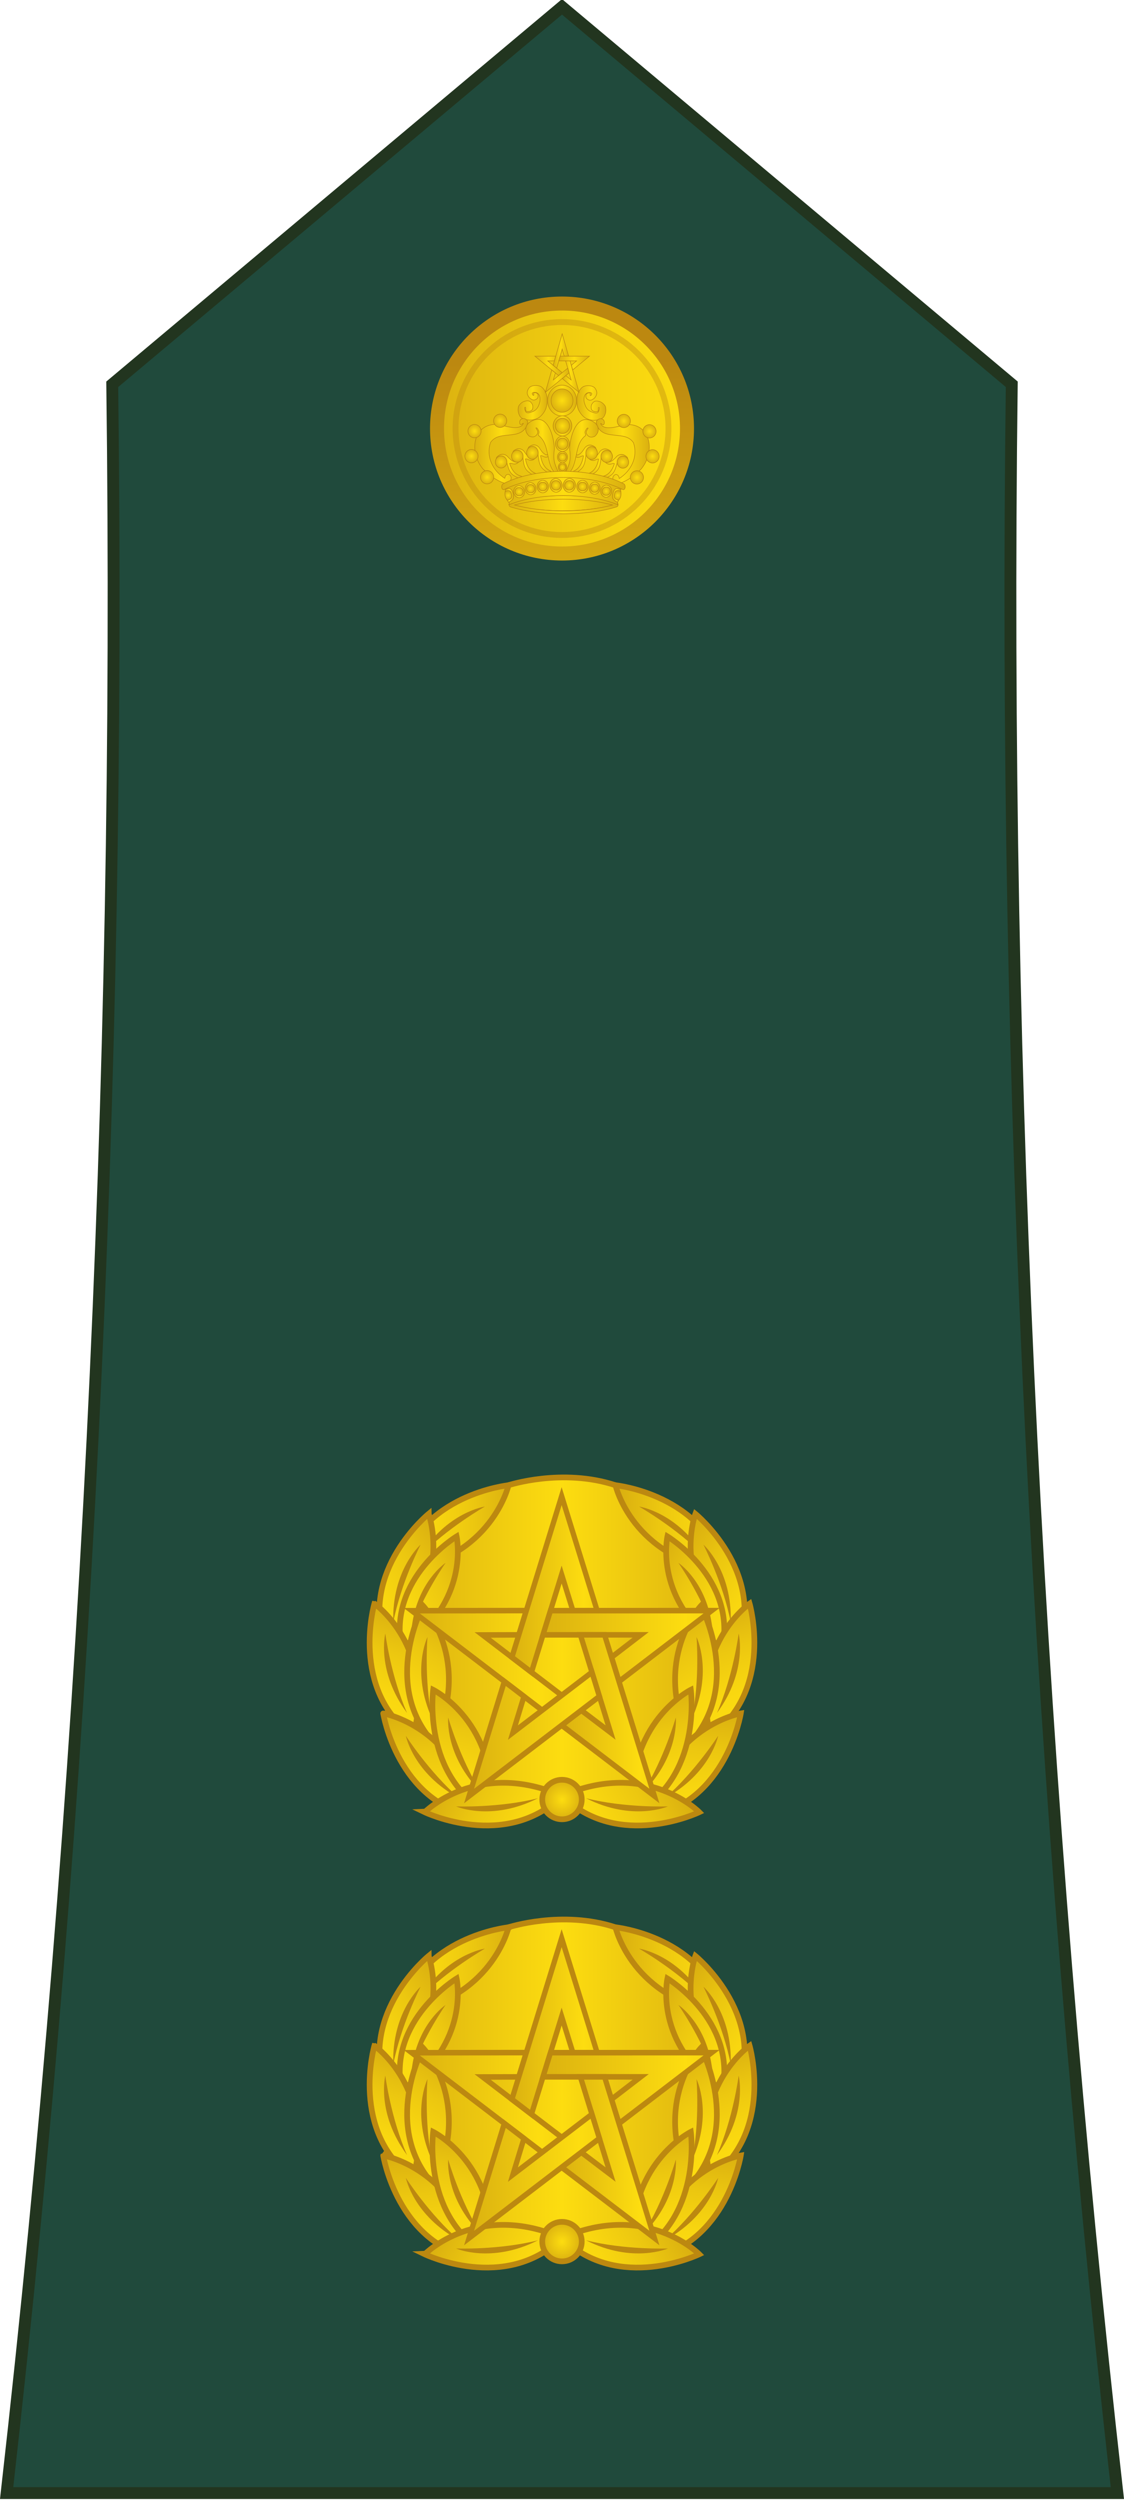 <?xml version="1.0" encoding="utf-8"?>
<!-- Generator: Adobe Illustrator 16.0.0, SVG Export Plug-In . SVG Version: 6.00 Build 0)  -->
<!DOCTYPE svg PUBLIC "-//W3C//DTD SVG 1.1//EN" "http://www.w3.org/Graphics/SVG/1.1/DTD/svg11.dtd">
<svg version="1.1"
	 id="svg18152" xmlns:x="http://ns.adobe.com/Extensibility/1.0/" xmlns:i="http://ns.adobe.com/AdobeIllustrator/10.0/" xmlns:graph="http://ns.adobe.com/Graphs/1.0/" xmlns:dc="http://purl.org/dc/elements/1.1/" xmlns:cc="http://creativecommons.org/ns#" xmlns:rdf="http://www.w3.org/1999/02/22-rdf-syntax-ns#" xmlns:svg="http://www.w3.org/2000/svg" xmlns:sodipodi="http://sodipodi.sourceforge.net/DTD/sodipodi-0.dtd" xmlns:inkscape="http://www.inkscape.org/namespaces/inkscape" inkscape:version="0.91 r13725" sodipodi:docname="16.SKA-BG.svg"
	 xmlns="http://www.w3.org/2000/svg" xmlns:xlink="http://www.w3.org/1999/xlink" x="0px" y="0px" width="189.438px"
	 height="421.295px" viewBox="0 0 189.438 421.295" enable-background="new 0 0 189.438 421.295" xml:space="preserve">
<sodipodi:namedview  id="base" inkscape:cy="644.89649" bordercolor="#666666" pagecolor="#ffffff" inkscape:cx="-491.28567" borderopacity="1.0" showgrid="false" inkscape:zoom="0.35" fit-margin-left="0" fit-margin-top="0" inkscape:pageshadow="2" inkscape:window-x="-8" inkscape:window-width="1366" inkscape:current-layer="layer1" fit-margin-bottom="0" inkscape:window-height="705" fit-margin-right="0" inkscape:pageopacity="0.0" inkscape:window-y="-8" inkscape:document-units="px" inkscape:window-maximized="1">
	</sodipodi:namedview>
<g>
	<path fill="#204A3C" stroke="#22351F" stroke-width="2" stroke-miterlimit="10" d="M170.522,64.761
		c-1.512,118.344,4.422,237.037,17.797,355.381H1.119C14.495,301.8,20.429,183.105,18.917,64.763L94.72,1.153L170.522,64.761z"/>
	<g>
		<g>
			
				<linearGradient id="SVGID_1_" gradientUnits="userSpaceOnUse" x1="1674.161" y1="1704.981" x2="1728.476" y2="1704.981" gradientTransform="matrix(1 0 0 1 -1606.602 -1354.266)">
				<stop  offset="0" style="stop-color:#DBB110"/>
				<stop  offset="0.5" style="stop-color:#FDDD10"/>
				<stop  offset="0.995" style="stop-color:#DBB110"/>
			</linearGradient>
			<path fill="url(#SVGID_1_)" stroke="#BC8810" stroke-width="0.96" stroke-miterlimit="10" d="M85.704,324.794
				c0,0-22.732,12.781-17.308,33.074c5.429,20.291,9.248,20.98,26.321,19.674c17.071,1.307,20.894,0.617,26.319-19.674
				c5.428-20.291-17.311-33.074-17.311-33.074C94.733,321.841,85.705,324.794,85.704,324.794z"/>
			<g>
				<g>
					<g>
						
							<linearGradient id="SVGID_2_" gradientUnits="userSpaceOnUse" x1="2714.45" y1="-848.784" x2="2733.467" y2="-848.784" gradientTransform="matrix(0.999 0.056 0.056 -0.999 -2559.911 -666.65)">
							<stop  offset="0" style="stop-color:#DBB110"/>
							<stop  offset="0.347" style="stop-color:#ECC710"/>
							<stop  offset="0.717" style="stop-color:#F9D710"/>
							<stop  offset="1" style="stop-color:#FDDD10"/>
						</linearGradient>
						<path fill="url(#SVGID_2_)" stroke="#BC8810" stroke-width="0.96" stroke-miterlimit="10" d="M103.733,324.794
							c0,0,15.027,1.561,18.242,14.492C106.539,337.079,103.733,324.794,103.733,324.794z"/>
						<path fill="#BC8810" d="M107.705,328.39c0,0,6.338,3.588,11.035,8.436C114.133,329.302,107.705,328.39,107.705,328.39z"/>
					</g>
					<g>
						
							<linearGradient id="SVGID_3_" gradientUnits="userSpaceOnUse" x1="3376.403" y1="219.406" x2="3395.42" y2="219.406" gradientTransform="matrix(0.805 0.594 0.594 -0.805 -2733.753 -1493.674)">
							<stop  offset="0" style="stop-color:#DBB110"/>
							<stop  offset="0.347" style="stop-color:#ECC710"/>
							<stop  offset="0.717" style="stop-color:#F9D710"/>
							<stop  offset="1" style="stop-color:#FDDD10"/>
						</linearGradient>
						<path fill="url(#SVGID_3_)" stroke="#BC8810" stroke-width="0.96" stroke-miterlimit="10" d="M117.201,329.622
							c0,0,11.711,9.541,7.309,22.123C112.809,341.435,117.201,329.622,117.201,329.622z"/>
						<path fill="#BC8810" d="M118.551,334.808c0,0,3.334,6.479,4.605,13.104C123.424,339.095,118.551,334.808,118.551,334.808z"/>
					</g>
					<g>
						
							<linearGradient id="SVGID_4_" gradientUnits="userSpaceOnUse" x1="3373.252" y1="-44.805" x2="3390.37" y2="-44.805" gradientTransform="matrix(0.879 0.477 0.477 -0.879 -2833.807 -1309.349)">
							<stop  offset="0" style="stop-color:#DBB110"/>
							<stop  offset="0.347" style="stop-color:#ECC710"/>
							<stop  offset="0.717" style="stop-color:#F9D710"/>
							<stop  offset="1" style="stop-color:#FDDD10"/>
						</linearGradient>
						<path fill="url(#SVGID_4_)" stroke="#BC8810" stroke-width="0.96" stroke-miterlimit="10" d="M112.487,333.425
							c0,0,11.627,7.047,9.27,18.807C110.041,344.501,112.487,333.425,112.487,333.425z"/>
						<path fill="#BC8810" d="M114.334,337.878c0,0,3.773,5.359,5.734,11.107C119.211,341.093,114.334,337.878,114.334,337.878z"/>
					</g>
					<g>
						
							<linearGradient id="SVGID_5_" gradientUnits="userSpaceOnUse" x1="3388.509" y1="1658.33" x2="3407.53" y2="1658.33" gradientTransform="matrix(0.324 0.946 0.946 -0.324 -2546.175 -2321.97)">
							<stop  offset="0" style="stop-color:#DBB110"/>
							<stop  offset="0.347" style="stop-color:#ECC710"/>
							<stop  offset="0.717" style="stop-color:#F9D710"/>
							<stop  offset="1" style="stop-color:#FDDD10"/>
						</linearGradient>
						<path fill="url(#SVGID_5_)" stroke="#BC8810" stroke-width="0.96" stroke-miterlimit="10" d="M126.336,344.753
							c0,0,4.203,14.514-6.572,22.354C116.004,351.97,126.336,344.753,126.336,344.753z"/>
						<path fill="#BC8810" d="M124.496,349.786c0,0-0.939,7.225-3.664,13.396C126.069,356.083,124.496,349.786,124.496,349.786z"/>
					</g>
					<g>
						
							<linearGradient id="SVGID_6_" gradientUnits="userSpaceOnUse" x1="3533.566" y1="1209.248" x2="3552.391" y2="1209.248" gradientTransform="matrix(0.515 0.857 0.857 -0.515 -2743.939 -2057.652)">
							<stop  offset="0" style="stop-color:#DBB110"/>
							<stop  offset="0.347" style="stop-color:#ECC710"/>
							<stop  offset="0.717" style="stop-color:#F9D710"/>
							<stop  offset="1" style="stop-color:#FDDD10"/>
						</linearGradient>
						<path fill="url(#SVGID_6_)" stroke="#BC8810" stroke-width="0.96" stroke-miterlimit="10" d="M118.125,345.128
							c0,0,7.082,13.172-1.725,22.998C109.623,354.259,118.125,345.128,118.125,345.128z"/>
						<path fill="#BC8810" d="M117.393,350.382c0,0,0.586,7.188-0.77,13.729C120.219,356.153,117.393,350.382,117.393,350.382z"/>
					</g>
					<g>
						
							<linearGradient id="SVGID_7_" gradientUnits="userSpaceOnUse" x1="2895.599" y1="2543.821" x2="2914.615" y2="2543.821" gradientTransform="matrix(-0.111 0.994 0.994 0.111 -2088.187 -2797.753)">
							<stop  offset="0" style="stop-color:#DBB110"/>
							<stop  offset="0.347" style="stop-color:#ECC710"/>
							<stop  offset="0.717" style="stop-color:#F9D710"/>
							<stop  offset="1" style="stop-color:#FDDD10"/>
						</linearGradient>
						<path fill="url(#SVGID_7_)" stroke="#BC8810" stroke-width="0.96" stroke-miterlimit="10" d="M124.85,363.259
							c0,0-2.395,14.916-15.488,17.402C112.428,365.374,124.85,363.259,124.85,363.259z"/>
						<path fill="#BC8810" d="M121.039,367.024c0,0-3.938,6.127-9.035,10.547C119.77,373.39,121.039,367.024,121.039,367.024z"/>
					</g>
					<g>
						
							<linearGradient id="SVGID_8_" gradientUnits="userSpaceOnUse" x1="3300.698" y1="2081.941" x2="3319.525" y2="2081.941" gradientTransform="matrix(0.182 0.983 0.983 -0.182 -2538.151 -2505.674)">
							<stop  offset="0" style="stop-color:#DBB110"/>
							<stop  offset="0.347" style="stop-color:#ECC710"/>
							<stop  offset="0.717" style="stop-color:#F9D710"/>
							<stop  offset="1" style="stop-color:#FDDD10"/>
						</linearGradient>
						<path fill="url(#SVGID_8_)" stroke="#BC8810" stroke-width="0.96" stroke-miterlimit="10" d="M116.43,359.272
							c0,0,2.021,14.818-9.676,20.938C105.266,364.847,116.43,359.272,116.43,359.272z"/>
						<path fill="#BC8810" d="M113.901,363.935c0,0-1.969,6.938-5.525,12.59C114.528,370.331,113.901,363.935,113.901,363.935z"/>
					</g>
					<g>
						
							<linearGradient id="SVGID_9_" gradientUnits="userSpaceOnUse" x1="864.344" y1="3357.08" x2="883.36" y2="3357.08" gradientTransform="matrix(-0.879 0.477 0.477 0.879 -727.771 -2988.684)">
							<stop  offset="0" style="stop-color:#DBB110"/>
							<stop  offset="0.347" style="stop-color:#ECC710"/>
							<stop  offset="0.717" style="stop-color:#F9D710"/>
							<stop  offset="1" style="stop-color:#FDDD10"/>
						</linearGradient>
						<path fill="url(#SVGID_9_)" stroke="#BC8810" stroke-width="0.96" stroke-miterlimit="10" d="M117.854,379.896
							c0,0-13.604,6.563-23.134-2.754C109.014,370.913,117.854,379.896,117.854,379.896z"/>
						<path fill="#BC8810" d="M112.582,378.921c0,0-7.277,0.275-13.818-1.379C106.635,381.521,112.582,378.921,112.582,378.921z"/>
					</g>
				</g>
				<g>
					<g>
						
							<linearGradient id="SVGID_10_" gradientUnits="userSpaceOnUse" x1="-18.079" y1="-1000.668" x2="0.937" y2="-1000.668" gradientTransform="matrix(-0.999 0.056 -0.056 -0.999 12.49 -666.65)">
							<stop  offset="0" style="stop-color:#DBB110"/>
							<stop  offset="0.347" style="stop-color:#ECC710"/>
							<stop  offset="0.717" style="stop-color:#F9D710"/>
							<stop  offset="1" style="stop-color:#FDDD10"/>
						</linearGradient>
						<path fill="url(#SVGID_10_)" stroke="#BC8810" stroke-width="0.96" stroke-miterlimit="10" d="M67.464,339.286
							c3.216-12.934,18.241-14.49,18.241-14.49S82.901,337.079,67.464,339.286z"/>
						<path fill="#BC8810" d="M70.697,336.821c4.697-4.846,11.036-8.434,11.036-8.434S75.306,329.302,70.697,336.821z"/>
					</g>
					<g>
						
							<linearGradient id="SVGID_11_" gradientUnits="userSpaceOnUse" x1="1174.539" y1="-1405.857" x2="1193.555" y2="-1405.857" gradientTransform="matrix(-0.805 0.594 -0.594 -0.805 186.33 -1493.674)">
							<stop  offset="0" style="stop-color:#DBB110"/>
							<stop  offset="0.347" style="stop-color:#ECC710"/>
							<stop  offset="0.717" style="stop-color:#F9D710"/>
							<stop  offset="1" style="stop-color:#FDDD10"/>
						</linearGradient>
						<path fill="url(#SVGID_11_)" stroke="#BC8810" stroke-width="0.96" stroke-miterlimit="10" d="M64.932,351.745
							c-4.404-12.58,7.307-22.123,7.307-22.123S76.629,341.435,64.932,351.745z"/>
						<path fill="#BC8810" d="M66.281,347.911c1.273-6.627,4.606-13.102,4.606-13.102S66.014,339.095,66.281,347.911z"/>
					</g>
					<g>
						
							<linearGradient id="SVGID_12_" gradientUnits="userSpaceOnUse" x1="967.577" y1="-1350.15" x2="984.695" y2="-1350.15" gradientTransform="matrix(-0.879 0.477 -0.477 -0.879 286.382 -1309.349)">
							<stop  offset="0" style="stop-color:#DBB110"/>
							<stop  offset="0.347" style="stop-color:#ECC710"/>
							<stop  offset="0.717" style="stop-color:#F9D710"/>
							<stop  offset="1" style="stop-color:#FDDD10"/>
						</linearGradient>
						<path fill="url(#SVGID_12_)" stroke="#BC8810" stroke-width="0.96" stroke-miterlimit="10" d="M67.686,352.233
							c-2.358-11.76,9.269-18.809,9.269-18.809S79.396,344.501,67.686,352.233z"/>
						<path fill="#BC8810" d="M69.367,348.985c1.958-5.748,5.734-11.107,5.734-11.107S70.226,341.093,69.367,348.985z"/>
					</g>
					<g>
						
							<linearGradient id="SVGID_13_" gradientUnits="userSpaceOnUse" x1="2502.268" y1="-931.138" x2="2521.288" y2="-931.138" gradientTransform="matrix(-0.324 0.946 -0.946 -0.324 -1.246 -2321.97)">
							<stop  offset="0" style="stop-color:#DBB110"/>
							<stop  offset="0.347" style="stop-color:#ECC710"/>
							<stop  offset="0.717" style="stop-color:#F9D710"/>
							<stop  offset="1" style="stop-color:#FDDD10"/>
						</linearGradient>
						<path fill="url(#SVGID_13_)" stroke="#BC8810" stroke-width="0.96" stroke-miterlimit="10" d="M69.676,367.103
							c-10.777-7.84-6.574-22.354-6.574-22.354S73.434,351.97,69.676,367.103z"/>
						<path fill="#BC8810" d="M68.606,363.181c-2.725-6.172-3.667-13.396-3.667-13.396S63.369,356.083,68.606,363.181z"/>
					</g>
					<g>
						
							<linearGradient id="SVGID_14_" gradientUnits="userSpaceOnUse" x1="2124.11" y1="-1136.748" x2="2142.934" y2="-1136.748" gradientTransform="matrix(-0.515 0.857 -0.857 -0.515 196.516 -2057.652)">
							<stop  offset="0" style="stop-color:#DBB110"/>
							<stop  offset="0.347" style="stop-color:#ECC710"/>
							<stop  offset="0.717" style="stop-color:#F9D710"/>
							<stop  offset="1" style="stop-color:#FDDD10"/>
						</linearGradient>
						<path fill="url(#SVGID_14_)" stroke="#BC8810" stroke-width="0.96" stroke-miterlimit="10" d="M73.034,368.126
							c-8.806-9.822-1.725-22.996-1.725-22.996S79.814,354.259,73.034,368.126z"/>
						<path fill="#BC8810" d="M72.814,364.11c-1.354-6.541-0.768-13.73-0.768-13.73S69.22,356.153,72.814,364.11z"/>
					</g>
					<g>
						
							<linearGradient id="SVGID_15_" gradientUnits="userSpaceOnUse" x1="3199.668" y1="-176.122" x2="3218.685" y2="-176.122" gradientTransform="matrix(0.111 0.994 -0.994 0.111 -459.237 -2797.753)">
							<stop  offset="0" style="stop-color:#DBB110"/>
							<stop  offset="0.347" style="stop-color:#ECC710"/>
							<stop  offset="0.717" style="stop-color:#F9D710"/>
							<stop  offset="1" style="stop-color:#FDDD10"/>
						</linearGradient>
						<path fill="url(#SVGID_15_)" stroke="#BC8810" stroke-width="0.96" stroke-miterlimit="10" d="M80.075,380.661
							c-13.096-2.486-15.487-17.404-15.487-17.404S77.012,365.374,80.075,380.661z"/>
						<path fill="#BC8810" d="M77.435,377.571c-5.099-4.418-9.035-10.547-9.035-10.547S69.669,373.39,77.435,377.571z"/>
					</g>
					<g>
						
							<linearGradient id="SVGID_16_" gradientUnits="userSpaceOnUse" x1="2802.235" y1="-609.367" x2="2821.062" y2="-609.367" gradientTransform="matrix(-0.182 0.983 -0.983 -0.182 -9.276 -2505.674)">
							<stop  offset="0" style="stop-color:#DBB110"/>
							<stop  offset="0.347" style="stop-color:#ECC710"/>
							<stop  offset="0.717" style="stop-color:#F9D710"/>
							<stop  offset="1" style="stop-color:#FDDD10"/>
						</linearGradient>
						<path fill="url(#SVGID_16_)" stroke="#BC8810" stroke-width="0.96" stroke-miterlimit="10" d="M82.682,380.21
							c-11.688-6.119-9.672-20.938-9.672-20.938S84.171,364.847,82.682,380.21z"/>
						<path fill="#BC8810" d="M81.066,376.524c-3.561-5.652-5.527-12.59-5.527-12.59S74.911,370.331,81.066,376.524z"/>
					</g>
					<g>
						
							<linearGradient id="SVGID_17_" gradientUnits="userSpaceOnUse" x1="3269.478" y1="2051.06" x2="3288.494" y2="2051.06" gradientTransform="matrix(0.879 0.477 -0.477 0.879 -1819.654 -2988.684)">
							<stop  offset="0" style="stop-color:#DBB110"/>
							<stop  offset="0.347" style="stop-color:#ECC710"/>
							<stop  offset="0.717" style="stop-color:#F9D710"/>
							<stop  offset="1" style="stop-color:#FDDD10"/>
						</linearGradient>
						<path fill="url(#SVGID_17_)" stroke="#BC8810" stroke-width="0.96" stroke-miterlimit="10" d="M94.72,377.142
							c-9.529,9.314-23.135,2.754-23.135,2.754S80.426,370.913,94.72,377.142z"/>
						<path fill="#BC8810" d="M90.676,377.542c-6.542,1.654-13.82,1.381-13.82,1.381S82.804,381.521,90.676,377.542z"/>
					</g>
				</g>
			</g>
			
				<radialGradient id="SVGID_18_" cx="2022.641" cy="2173.43" r="3.329" gradientTransform="matrix(1 0 0 1 -1927.922 -1795.666)" gradientUnits="userSpaceOnUse">
				<stop  offset="0" style="stop-color:#FDDD10"/>
				<stop  offset="1" style="stop-color:#DBB110"/>
			</radialGradient>
			
				<circle fill="url(#SVGID_18_)" stroke="#BC8810" stroke-width="0.96" stroke-miterlimit="10" cx="94.719" cy="377.764" r="3.329"/>
		</g>
		<g>
			
				<linearGradient id="SVGID_19_" gradientUnits="userSpaceOnUse" x1="1521.16" y1="-1369.966" x2="1560.162" y2="-1369.966" gradientTransform="matrix(1 0 0 -1 -1445.941 -1018.011)">
				<stop  offset="0" style="stop-color:#DBB110"/>
				<stop  offset="0.5" style="stop-color:#FDDD10"/>
				<stop  offset="0.995" style="stop-color:#DBB110"/>
			</linearGradient>
			<polygon fill="url(#SVGID_19_)" points="94.546,333.335 99.42,347.308 114.221,347.267 102.438,356.222 107.051,370.282 
				94.893,361.845 82.945,370.575 87.214,356.407 75.219,347.741 90.014,347.423 			"/>
			<g id="g2868_5_" transform="matrix(1.303,0,0,1.37,-250.211,-169.122)">
				
					<linearGradient id="path2870_1_" gradientUnits="userSpaceOnUse" x1="467.351" y1="112.446" x2="492.628" y2="112.446" gradientTransform="matrix(1.303 0 0 -1.37 -363.771 536.14)">
					<stop  offset="0" style="stop-color:#DBB110"/>
					<stop  offset="0.5" style="stop-color:#FDDD10"/>
					<stop  offset="0.995" style="stop-color:#DBB110"/>
				</linearGradient>
				<path id="path2870_5_" fill="url(#path2870_1_)" stroke="#BC8810" stroke-width="0.682" d="M260.101,375.939l-14.815,0.014
					l16.866,12.248l2.528-1.837l-10.223-7.428l4.673-0.013L260.101,375.939L260.101,375.939z"/>
				
					<linearGradient id="path2872_1_" gradientUnits="userSpaceOnUse" x1="477.292" y1="119.292" x2="491.661" y2="119.292" gradientTransform="matrix(1.303 0 0 -1.37 -363.771 536.14)">
					<stop  offset="0" style="stop-color:#DBB110"/>
					<stop  offset="0.5" style="stop-color:#FDDD10"/>
					<stop  offset="0.995" style="stop-color:#DBB110"/>
				</linearGradient>
				<path id="path2872_5_" fill="url(#path2872_1_)" stroke="#BC8810" stroke-width="0.682" d="M269.265,375.944l-4.591-14.085
					l-6.435,19.824l2.529,1.84l3.905-12.018l1.454,4.439H269.265L269.265,375.944z"/>
				
					<linearGradient id="path2874_1_" gradientUnits="userSpaceOnUse" x1="480.378" y1="113.736" x2="508.803" y2="113.736" gradientTransform="matrix(1.303 0 0 -1.37 -363.771 536.14)">
					<stop  offset="0" style="stop-color:#DBB110"/>
					<stop  offset="0.5" style="stop-color:#FDDD10"/>
					<stop  offset="0.995" style="stop-color:#DBB110"/>
				</linearGradient>
				<path id="path2874_5_" fill="url(#path2874_1_)" stroke="#BC8810" stroke-width="0.682" d="M272.092,384.663l11.981-8.72
					l-20.844,0.006l-0.967,2.972H274.9l-3.772,2.758L272.092,384.663z"/>
				
					<linearGradient id="path2876_1_" gradientUnits="userSpaceOnUse" x1="482.231" y1="107.51" x2="497.862" y2="107.51" gradientTransform="matrix(1.303 0 0 -1.37 -363.771 536.14)">
					<stop  offset="0" style="stop-color:#DBB110"/>
					<stop  offset="0.5" style="stop-color:#FDDD10"/>
					<stop  offset="0.995" style="stop-color:#DBB110"/>
				</linearGradient>
				<path id="path2876_5_" fill="url(#path2876_1_)" stroke="#BC8810" stroke-width="0.682" d="M264.676,390.046l11.995,8.7
					l-6.447-19.824h-3.126l3.906,12.017l-3.789-2.734L264.676,390.046L264.676,390.046z"/>
				
					<linearGradient id="path2878_1_" gradientUnits="userSpaceOnUse" x1="473.041" y1="105.83" x2="495.011" y2="105.83" gradientTransform="matrix(1.303 0 0 -1.37 -363.771 536.14)">
					<stop  offset="0" style="stop-color:#DBB110"/>
					<stop  offset="0.5" style="stop-color:#FDDD10"/>
					<stop  offset="0.995" style="stop-color:#DBB110"/>
				</linearGradient>
				<path id="path2878_5_" fill="url(#path2878_1_)" stroke="#BC8810" stroke-width="0.682" d="M257.264,384.655l-4.565,14.095
					l16.859-12.258l-0.967-2.971l-10.223,7.427l1.431-4.447L257.264,384.655L257.264,384.655z"/>
			</g>
		</g>
	</g>
	<g>
		<g>
			
				<linearGradient id="SVGID_20_" gradientUnits="userSpaceOnUse" x1="1674.161" y1="1630.481" x2="1728.476" y2="1630.481" gradientTransform="matrix(1 0 0 1 -1606.602 -1354.266)">
				<stop  offset="0" style="stop-color:#DBB110"/>
				<stop  offset="0.5" style="stop-color:#FDDD10"/>
				<stop  offset="0.995" style="stop-color:#DBB110"/>
			</linearGradient>
			<path fill="url(#SVGID_20_)" stroke="#BC8810" stroke-width="0.96" stroke-miterlimit="10" d="M85.704,250.294
				c0,0-22.732,12.781-17.308,33.074c5.429,20.291,9.248,20.98,26.321,19.674c17.071,1.307,20.894,0.617,26.319-19.674
				c5.428-20.291-17.311-33.074-17.311-33.074C94.733,247.339,85.705,250.294,85.704,250.294z"/>
			<g>
				<g>
					<g>
						
							<linearGradient id="SVGID_21_" gradientUnits="userSpaceOnUse" x1="2710.315" y1="-774.402" x2="2729.332" y2="-774.402" gradientTransform="matrix(0.999 0.056 0.056 -0.999 -2559.911 -666.65)">
							<stop  offset="0" style="stop-color:#DBB110"/>
							<stop  offset="0.347" style="stop-color:#ECC710"/>
							<stop  offset="0.717" style="stop-color:#F9D710"/>
							<stop  offset="1" style="stop-color:#FDDD10"/>
						</linearGradient>
						<path fill="url(#SVGID_21_)" stroke="#BC8810" stroke-width="0.96" stroke-miterlimit="10" d="M103.733,250.294
							c0,0,15.027,1.561,18.242,14.492C106.539,262.579,103.733,250.294,103.733,250.294z"/>
						<path fill="#BC8810" d="M107.705,253.89c0,0,6.338,3.588,11.035,8.436C114.133,254.802,107.705,253.89,107.705,253.89z"/>
					</g>
					<g>
						
							<linearGradient id="SVGID_22_" gradientUnits="userSpaceOnUse" x1="3332.161" y1="279.343" x2="3351.179" y2="279.343" gradientTransform="matrix(0.805 0.594 0.594 -0.805 -2733.753 -1493.674)">
							<stop  offset="0" style="stop-color:#DBB110"/>
							<stop  offset="0.347" style="stop-color:#ECC710"/>
							<stop  offset="0.717" style="stop-color:#F9D710"/>
							<stop  offset="1" style="stop-color:#FDDD10"/>
						</linearGradient>
						<path fill="url(#SVGID_22_)" stroke="#BC8810" stroke-width="0.96" stroke-miterlimit="10" d="M117.201,255.122
							c0,0,11.711,9.541,7.309,22.123C112.809,266.935,117.201,255.122,117.201,255.122z"/>
						<path fill="#BC8810" d="M118.551,260.308c0,0,3.334,6.479,4.605,13.104C123.424,264.595,118.551,260.308,118.551,260.308z"/>
					</g>
					<g>
						
							<linearGradient id="SVGID_23_" gradientUnits="userSpaceOnUse" x1="3337.716" y1="20.68" x2="3354.833" y2="20.68" gradientTransform="matrix(0.879 0.477 0.477 -0.879 -2833.807 -1309.349)">
							<stop  offset="0" style="stop-color:#DBB110"/>
							<stop  offset="0.347" style="stop-color:#ECC710"/>
							<stop  offset="0.717" style="stop-color:#F9D710"/>
							<stop  offset="1" style="stop-color:#FDDD10"/>
						</linearGradient>
						<path fill="url(#SVGID_23_)" stroke="#BC8810" stroke-width="0.96" stroke-miterlimit="10" d="M112.487,258.925
							c0,0,11.627,7.047,9.27,18.807C110.041,270.001,112.487,258.925,112.487,258.925z"/>
						<path fill="#BC8810" d="M114.334,263.378c0,0,3.773,5.359,5.734,11.107C119.211,266.593,114.334,263.378,114.334,263.378z"/>
					</g>
					<g>
						
							<linearGradient id="SVGID_24_" gradientUnits="userSpaceOnUse" x1="3318.022" y1="1682.454" x2="3337.043" y2="1682.454" gradientTransform="matrix(0.324 0.946 0.946 -0.324 -2546.175 -2321.97)">
							<stop  offset="0" style="stop-color:#DBB110"/>
							<stop  offset="0.347" style="stop-color:#ECC710"/>
							<stop  offset="0.717" style="stop-color:#F9D710"/>
							<stop  offset="1" style="stop-color:#FDDD10"/>
						</linearGradient>
						<path fill="url(#SVGID_24_)" stroke="#BC8810" stroke-width="0.96" stroke-miterlimit="10" d="M126.336,270.253
							c0,0,4.203,14.514-6.572,22.354C116.004,277.47,126.336,270.253,126.336,270.253z"/>
						<path fill="#BC8810" d="M124.496,275.286c0,0-0.939,7.225-3.664,13.396C126.069,281.583,124.496,275.286,124.496,275.286z"/>
					</g>
					<g>
						
							<linearGradient id="SVGID_25_" gradientUnits="userSpaceOnUse" x1="3469.705" y1="1247.615" x2="3488.53" y2="1247.615" gradientTransform="matrix(0.515 0.857 0.857 -0.515 -2743.939 -2057.652)">
							<stop  offset="0" style="stop-color:#DBB110"/>
							<stop  offset="0.347" style="stop-color:#ECC710"/>
							<stop  offset="0.717" style="stop-color:#F9D710"/>
							<stop  offset="1" style="stop-color:#FDDD10"/>
						</linearGradient>
						<path fill="url(#SVGID_25_)" stroke="#BC8810" stroke-width="0.96" stroke-miterlimit="10" d="M118.125,270.628
							c0,0,7.082,13.174-1.725,22.998C109.623,279.759,118.125,270.628,118.125,270.628z"/>
						<path fill="#BC8810" d="M117.393,275.882c0,0,0.586,7.188-0.77,13.729C120.219,281.653,117.393,275.882,117.393,275.882z"/>
					</g>
					<g>
						
							<linearGradient id="SVGID_26_" gradientUnits="userSpaceOnUse" x1="2821.559" y1="2535.544" x2="2840.575" y2="2535.544" gradientTransform="matrix(-0.111 0.994 0.994 0.111 -2088.187 -2797.753)">
							<stop  offset="0" style="stop-color:#DBB110"/>
							<stop  offset="0.347" style="stop-color:#ECC710"/>
							<stop  offset="0.717" style="stop-color:#F9D710"/>
							<stop  offset="1" style="stop-color:#FDDD10"/>
						</linearGradient>
						<path fill="url(#SVGID_26_)" stroke="#BC8810" stroke-width="0.96" stroke-miterlimit="10" d="M124.85,288.759
							c0,0-2.395,14.916-15.488,17.402C112.428,290.874,124.85,288.759,124.85,288.759z"/>
						<path fill="#BC8810" d="M121.039,292.524c0,0-3.938,6.127-9.035,10.547C119.77,298.89,121.039,292.524,121.039,292.524z"/>
					</g>
					<g>
						
							<linearGradient id="SVGID_27_" gradientUnits="userSpaceOnUse" x1="3227.439" y1="2095.51" x2="3246.265" y2="2095.51" gradientTransform="matrix(0.182 0.983 0.983 -0.182 -2538.151 -2505.674)">
							<stop  offset="0" style="stop-color:#DBB110"/>
							<stop  offset="0.347" style="stop-color:#ECC710"/>
							<stop  offset="0.717" style="stop-color:#F9D710"/>
							<stop  offset="1" style="stop-color:#FDDD10"/>
						</linearGradient>
						<path fill="url(#SVGID_27_)" stroke="#BC8810" stroke-width="0.96" stroke-miterlimit="10" d="M116.43,284.772
							c0,0,2.021,14.818-9.676,20.938C105.266,290.347,116.43,284.772,116.43,284.772z"/>
						<path fill="#BC8810" d="M113.901,289.435c0,0-1.969,6.938-5.525,12.59C114.528,295.831,113.901,289.435,113.901,289.435z"/>
					</g>
					<g>
						
							<linearGradient id="SVGID_28_" gradientUnits="userSpaceOnUse" x1="828.793" y1="3291.61" x2="847.809" y2="3291.61" gradientTransform="matrix(-0.879 0.477 0.477 0.879 -727.771 -2988.684)">
							<stop  offset="0" style="stop-color:#DBB110"/>
							<stop  offset="0.347" style="stop-color:#ECC710"/>
							<stop  offset="0.717" style="stop-color:#F9D710"/>
							<stop  offset="1" style="stop-color:#FDDD10"/>
						</linearGradient>
						<path fill="url(#SVGID_28_)" stroke="#BC8810" stroke-width="0.96" stroke-miterlimit="10" d="M117.854,305.396
							c0,0-13.604,6.563-23.134-2.754C109.014,296.413,117.854,305.396,117.854,305.396z"/>
						<path fill="#BC8810" d="M112.582,304.421c0,0-7.277,0.275-13.818-1.379C106.635,307.021,112.582,304.421,112.582,304.421z"/>
					</g>
				</g>
				<g>
					<g>
						
							<linearGradient id="SVGID_29_" gradientUnits="userSpaceOnUse" x1="-22.214" y1="-926.286" x2="-3.197" y2="-926.286" gradientTransform="matrix(-0.999 0.056 -0.056 -0.999 12.49 -666.65)">
							<stop  offset="0" style="stop-color:#DBB110"/>
							<stop  offset="0.347" style="stop-color:#ECC710"/>
							<stop  offset="0.717" style="stop-color:#F9D710"/>
							<stop  offset="1" style="stop-color:#FDDD10"/>
						</linearGradient>
						<path fill="url(#SVGID_29_)" stroke="#BC8810" stroke-width="0.96" stroke-miterlimit="10" d="M67.464,264.786
							c3.216-12.934,18.241-14.49,18.241-14.49S82.901,262.579,67.464,264.786z"/>
						<path fill="#BC8810" d="M70.697,262.321c4.697-4.846,11.036-8.434,11.036-8.434S75.306,254.802,70.697,262.321z"/>
					</g>
					<g>
						
							<linearGradient id="SVGID_30_" gradientUnits="userSpaceOnUse" x1="1130.298" y1="-1345.921" x2="1149.314" y2="-1345.921" gradientTransform="matrix(-0.805 0.594 -0.594 -0.805 186.33 -1493.674)">
							<stop  offset="0" style="stop-color:#DBB110"/>
							<stop  offset="0.347" style="stop-color:#ECC710"/>
							<stop  offset="0.717" style="stop-color:#F9D710"/>
							<stop  offset="1" style="stop-color:#FDDD10"/>
						</linearGradient>
						<path fill="url(#SVGID_30_)" stroke="#BC8810" stroke-width="0.96" stroke-miterlimit="10" d="M64.932,277.245
							c-4.404-12.58,7.307-22.123,7.307-22.123S76.629,266.935,64.932,277.245z"/>
						<path fill="#BC8810" d="M66.281,273.411c1.273-6.627,4.606-13.102,4.606-13.102S66.014,264.595,66.281,273.411z"/>
					</g>
					<g>
						
							<linearGradient id="SVGID_31_" gradientUnits="userSpaceOnUse" x1="932.043" y1="-1284.666" x2="949.161" y2="-1284.666" gradientTransform="matrix(-0.879 0.477 -0.477 -0.879 286.382 -1309.349)">
							<stop  offset="0" style="stop-color:#DBB110"/>
							<stop  offset="0.347" style="stop-color:#ECC710"/>
							<stop  offset="0.717" style="stop-color:#F9D710"/>
							<stop  offset="1" style="stop-color:#FDDD10"/>
						</linearGradient>
						<path fill="url(#SVGID_31_)" stroke="#BC8810" stroke-width="0.96" stroke-miterlimit="10" d="M67.686,277.733
							c-2.358-11.76,9.269-18.809,9.269-18.809S79.396,270.001,67.686,277.733z"/>
						<path fill="#BC8810" d="M69.367,274.485c1.958-5.748,5.734-11.107,5.734-11.107S70.226,266.593,69.367,274.485z"/>
					</g>
					<g>
						
							<linearGradient id="SVGID_32_" gradientUnits="userSpaceOnUse" x1="2431.78" y1="-907.014" x2="2450.801" y2="-907.014" gradientTransform="matrix(-0.324 0.946 -0.946 -0.324 -1.246 -2321.97)">
							<stop  offset="0" style="stop-color:#DBB110"/>
							<stop  offset="0.347" style="stop-color:#ECC710"/>
							<stop  offset="0.717" style="stop-color:#F9D710"/>
							<stop  offset="1" style="stop-color:#FDDD10"/>
						</linearGradient>
						<path fill="url(#SVGID_32_)" stroke="#BC8810" stroke-width="0.96" stroke-miterlimit="10" d="M69.676,292.603
							c-10.777-7.84-6.574-22.354-6.574-22.354S73.434,277.47,69.676,292.603z"/>
						<path fill="#BC8810" d="M68.606,288.681c-2.725-6.172-3.666-13.396-3.666-13.396S63.369,281.583,68.606,288.681z"/>
					</g>
					<g>
						
							<linearGradient id="SVGID_33_" gradientUnits="userSpaceOnUse" x1="2060.249" y1="-1098.381" x2="2079.073" y2="-1098.381" gradientTransform="matrix(-0.515 0.857 -0.857 -0.515 196.516 -2057.652)">
							<stop  offset="0" style="stop-color:#DBB110"/>
							<stop  offset="0.347" style="stop-color:#ECC710"/>
							<stop  offset="0.717" style="stop-color:#F9D710"/>
							<stop  offset="1" style="stop-color:#FDDD10"/>
						</linearGradient>
						<path fill="url(#SVGID_33_)" stroke="#BC8810" stroke-width="0.96" stroke-miterlimit="10" d="M73.034,293.626
							c-8.806-9.822-1.725-22.996-1.725-22.996S79.814,279.759,73.034,293.626z"/>
						<path fill="#BC8810" d="M72.814,289.61c-1.354-6.541-0.768-13.73-0.768-13.73S69.22,281.653,72.814,289.61z"/>
					</g>
					<g>
						
							<linearGradient id="SVGID_34_" gradientUnits="userSpaceOnUse" x1="3125.628" y1="-184.399" x2="3144.646" y2="-184.399" gradientTransform="matrix(0.111 0.994 -0.994 0.111 -459.237 -2797.753)">
							<stop  offset="0" style="stop-color:#DBB110"/>
							<stop  offset="0.347" style="stop-color:#ECC710"/>
							<stop  offset="0.717" style="stop-color:#F9D710"/>
							<stop  offset="1" style="stop-color:#FDDD10"/>
						</linearGradient>
						<path fill="url(#SVGID_34_)" stroke="#BC8810" stroke-width="0.96" stroke-miterlimit="10" d="M80.075,306.161
							c-13.096-2.486-15.487-17.404-15.487-17.404S77.012,290.874,80.075,306.161z"/>
						<path fill="#BC8810" d="M77.435,303.071c-5.099-4.418-9.035-10.547-9.035-10.547S69.669,298.89,77.435,303.071z"/>
					</g>
					<g>
						
							<linearGradient id="SVGID_35_" gradientUnits="userSpaceOnUse" x1="2728.976" y1="-595.798" x2="2747.803" y2="-595.798" gradientTransform="matrix(-0.182 0.983 -0.983 -0.182 -9.276 -2505.674)">
							<stop  offset="0" style="stop-color:#DBB110"/>
							<stop  offset="0.347" style="stop-color:#ECC710"/>
							<stop  offset="0.717" style="stop-color:#F9D710"/>
							<stop  offset="1" style="stop-color:#FDDD10"/>
						</linearGradient>
						<path fill="url(#SVGID_35_)" stroke="#BC8810" stroke-width="0.96" stroke-miterlimit="10" d="M82.682,305.71
							c-11.688-6.119-9.672-20.938-9.672-20.938S84.171,290.347,82.682,305.71z"/>
						<path fill="#BC8810" d="M81.066,302.024c-3.561-5.652-5.527-12.59-5.527-12.59S74.911,295.831,81.066,302.024z"/>
					</g>
					<g>
						
							<linearGradient id="SVGID_36_" gradientUnits="userSpaceOnUse" x1="3233.927" y1="1985.591" x2="3252.944" y2="1985.591" gradientTransform="matrix(0.879 0.477 -0.477 0.879 -1819.654 -2988.684)">
							<stop  offset="0" style="stop-color:#DBB110"/>
							<stop  offset="0.347" style="stop-color:#ECC710"/>
							<stop  offset="0.717" style="stop-color:#F9D710"/>
							<stop  offset="1" style="stop-color:#FDDD10"/>
						</linearGradient>
						<path fill="url(#SVGID_36_)" stroke="#BC8810" stroke-width="0.96" stroke-miterlimit="10" d="M94.72,302.642
							c-9.529,9.314-23.135,2.754-23.135,2.754S80.426,296.413,94.72,302.642z"/>
						<path fill="#BC8810" d="M90.676,303.042c-6.542,1.654-13.82,1.381-13.82,1.381S82.804,307.021,90.676,303.042z"/>
					</g>
				</g>
			</g>
			
				<radialGradient id="SVGID_37_" cx="2022.641" cy="2098.93" r="3.329" gradientTransform="matrix(1 0 0 1 -1927.922 -1795.666)" gradientUnits="userSpaceOnUse">
				<stop  offset="0" style="stop-color:#FDDD10"/>
				<stop  offset="1" style="stop-color:#DBB110"/>
			</radialGradient>
			
				<circle fill="url(#SVGID_37_)" stroke="#BC8810" stroke-width="0.96" stroke-miterlimit="10" cx="94.719" cy="303.264" r="3.329"/>
		</g>
		<g>
			
				<linearGradient id="SVGID_38_" gradientUnits="userSpaceOnUse" x1="1521.16" y1="-1295.466" x2="1560.162" y2="-1295.466" gradientTransform="matrix(1 0 0 -1 -1445.941 -1018.011)">
				<stop  offset="0" style="stop-color:#DBB110"/>
				<stop  offset="0.5" style="stop-color:#FDDD10"/>
				<stop  offset="0.995" style="stop-color:#DBB110"/>
			</linearGradient>
			<polygon fill="url(#SVGID_38_)" points="94.546,258.835 99.42,272.808 114.221,272.767 102.438,281.722 107.051,295.782 
				94.893,287.345 82.945,296.075 87.214,281.907 75.219,273.241 90.014,272.923 			"/>
			<g id="g2868_2_" transform="matrix(1.303,0,0,1.37,-250.211,-169.122)">
				
					<linearGradient id="path2870_3_" gradientUnits="userSpaceOnUse" x1="467.351" y1="152.13" x2="492.628" y2="152.13" gradientTransform="matrix(1.303 0 0 -1.37 -363.771 536.14)">
					<stop  offset="0" style="stop-color:#DBB110"/>
					<stop  offset="0.5" style="stop-color:#FDDD10"/>
					<stop  offset="0.995" style="stop-color:#DBB110"/>
				</linearGradient>
				<path id="path2870_2_" fill="url(#path2870_3_)" stroke="#BC8810" stroke-width="0.682" d="M260.101,321.566l-14.815,0.014
					l16.866,12.248l2.528-1.837l-10.223-7.427l4.673-0.014L260.101,321.566L260.101,321.566z"/>
				
					<linearGradient id="path2872_3_" gradientUnits="userSpaceOnUse" x1="477.292" y1="158.975" x2="491.661" y2="158.975" gradientTransform="matrix(1.303 0 0 -1.37 -363.771 536.14)">
					<stop  offset="0" style="stop-color:#DBB110"/>
					<stop  offset="0.5" style="stop-color:#FDDD10"/>
					<stop  offset="0.995" style="stop-color:#DBB110"/>
				</linearGradient>
				<path id="path2872_2_" fill="url(#path2872_3_)" stroke="#BC8810" stroke-width="0.682" d="M269.265,321.571l-4.591-14.084
					l-6.435,19.824l2.529,1.839l3.905-12.018l1.454,4.44h3.138V321.571z"/>
				
					<linearGradient id="path2874_3_" gradientUnits="userSpaceOnUse" x1="480.378" y1="153.42" x2="508.803" y2="153.42" gradientTransform="matrix(1.303 0 0 -1.37 -363.771 536.14)">
					<stop  offset="0" style="stop-color:#DBB110"/>
					<stop  offset="0.5" style="stop-color:#FDDD10"/>
					<stop  offset="0.995" style="stop-color:#DBB110"/>
				</linearGradient>
				<path id="path2874_2_" fill="url(#path2874_3_)" stroke="#BC8810" stroke-width="0.682" d="M272.092,330.29l11.981-8.72
					l-20.844,0.006l-0.967,2.972H274.9l-3.772,2.758L272.092,330.29z"/>
				
					<linearGradient id="path2876_3_" gradientUnits="userSpaceOnUse" x1="482.231" y1="147.195" x2="497.863" y2="147.195" gradientTransform="matrix(1.303 0 0 -1.37 -363.771 536.14)">
					<stop  offset="0" style="stop-color:#DBB110"/>
					<stop  offset="0.5" style="stop-color:#FDDD10"/>
					<stop  offset="0.995" style="stop-color:#DBB110"/>
				</linearGradient>
				<path id="path2876_2_" fill="url(#path2876_3_)" stroke="#BC8810" stroke-width="0.682" d="M264.676,335.671l11.995,8.7
					l-6.447-19.823h-3.126l3.906,12.018l-3.789-2.734L264.676,335.671L264.676,335.671z"/>
				
					<linearGradient id="path2878_3_" gradientUnits="userSpaceOnUse" x1="473.041" y1="145.514" x2="495.011" y2="145.514" gradientTransform="matrix(1.303 0 0 -1.37 -363.771 536.14)">
					<stop  offset="0" style="stop-color:#DBB110"/>
					<stop  offset="0.5" style="stop-color:#FDDD10"/>
					<stop  offset="0.995" style="stop-color:#DBB110"/>
				</linearGradient>
				<path id="path2878_2_" fill="url(#path2878_3_)" stroke="#BC8810" stroke-width="0.682" d="M257.264,330.282l-4.565,14.095
					l16.859-12.255l-0.967-2.972l-10.223,7.427l1.431-4.447L257.264,330.282L257.264,330.282z"/>
			</g>
		</g>
	</g>
	<g>
		<g id="g53455" transform="translate(4051.031,0)">
			
				<linearGradient id="circle53457_1_" gradientUnits="userSpaceOnUse" x1="-167845.766" y1="2376.946" x2="-167827.25" y2="2376.946" gradientTransform="matrix(2.4 0 0 2.4 398851.469 -5632.454)">
				<stop  offset="0" style="stop-color:#DBB110"/>
				<stop  offset="0.188" style="stop-color:#E3BC10"/>
				<stop  offset="0.691" style="stop-color:#F6D410"/>
				<stop  offset="1" style="stop-color:#FDDD10"/>
			</linearGradient>
			
				<linearGradient id="circle53457_2_" gradientUnits="userSpaceOnUse" x1="-97519.531" y1="1572.237" x2="-97520.008" y2="1550.186" gradientTransform="matrix(1.858 0 0 1.858 305726.5 -5599.11)">
				<stop  offset="0" style="stop-color:#DBB110"/>
				<stop  offset="1" style="stop-color:#BC8810"/>
			</linearGradient>
			
				<path id="circle53457" fill="url(#circle53457_1_)" stroke="url(#circle53457_2_)" stroke-width="2.36" stroke-linejoin="round" d="
				M-3956.306,51.153c11.629,0,21.061,9.432,21.061,21.064c0,11.632-9.432,21.065-21.061,21.065
				c-11.638,0-21.069-9.433-21.069-21.065C-3977.375,60.585-3967.948,51.153-3956.306,51.153z"/>
			<path id="circle53459" fill="none" stroke="#BC8810" stroke-width="0.99" stroke-linejoin="round" stroke-opacity="0.392" d="
				M-3956.306,54.274c9.906,0,17.938,8.033,17.938,17.943c0,9.908-8.029,17.941-17.938,17.941c-9.914,0-17.946-8.033-17.946-17.941
				C-3974.254,62.308-3966.221,54.274-3956.306,54.274z"/>
		</g>
		<g>
			
				<linearGradient id="path4674_1_" gradientUnits="userSpaceOnUse" x1="1371.102" y1="997.41" x2="1389.051" y2="997.41" gradientTransform="matrix(1 0 0 1 -1285.281 -912.865)">
				<stop  offset="0" style="stop-color:#DBB110"/>
				<stop  offset="0.5" style="stop-color:#FDDD10"/>
				<stop  offset="0.995" style="stop-color:#DBB110"/>
			</linearGradient>
			<path id="path4674" inkscape:connector-curvature="0" fill="url(#path4674_1_)" stroke="#BC8810" stroke-width="0.09" d="
				M94.792,86.089c-3.442-0.004-6.749-0.455-8.972-1.09c0,0,0.372-0.092,0.622-0.717c0.208-0.52,0.453-1.203,0.286-1.279
				c0.017,0.004,0.031,0.008,0.045,0.012c0.021,0.011,0.041,0.021,0.063,0.027c0.982,0.286,2.161,0.516,3.476,0.678
				c0.341,0.043,0.689,0.082,1.048,0.115c0.358,0.032,0.728,0.06,1.101,0.082c0.021,0,0.039,0.002,0.058,0.004
				c0.038,0.002,0.077,0.002,0.113,0.004c0.146,0.008,0.296,0.017,0.446,0.022c0.375,0.017,0.756,0.029,1.145,0.035
				c0.186,0.004,0.373,0.008,0.561,0.009c0.19,0,0.382-0.005,0.569-0.009c0.018,0,0.023,0,0.037,0
				c0.189-0.003,0.379-0.005,0.564-0.011c0.004,0,0.008,0,0.014,0c0.188-0.006,0.379-0.016,0.564-0.024
				c2.438-0.108,4.604-0.433,6.236-0.907c0.021-0.007,0.045-0.019,0.063-0.027c0.018-0.004,0.029-0.008,0.045-0.012
				c-0.166,0.076-0.004,0.729,0.203,1.246c0.252,0.627,0.689,0.766,0.689,0.766C101.553,85.65,98.237,86.085,94.792,86.089
				L94.792,86.089z"/>
			
				<linearGradient id="path4666_1_" gradientUnits="userSpaceOnUse" x1="1371.074" y1="997.917" x2="1389.452" y2="997.917" gradientTransform="matrix(1 0 0 1 -1285.281 -912.865)">
				<stop  offset="0" style="stop-color:#DBB110"/>
				<stop  offset="0.5" style="stop-color:#FDDD10"/>
				<stop  offset="0.995" style="stop-color:#DBB110"/>
			</linearGradient>
			<path id="path4666" inkscape:connector-curvature="0" fill="url(#path4666_1_)" stroke="#BC8810" stroke-width="0.09" d="
				M94.982,83.511c-3.528,0.004-6.688,0.447-8.945,1.168c-0.16,0.052-0.245,0.199-0.242,0.36c-0.01,0.167,0.077,0.326,0.242,0.38
				c2.257,0.723,5.417,1.168,8.945,1.174c3.53-0.006,6.688-0.451,8.948-1.174c0.164-0.054,0.252-0.213,0.24-0.38
				c0.006-0.161-0.082-0.309-0.24-0.36C101.67,83.958,98.512,83.515,94.982,83.511z M94.976,84.124
				c3.188,0.006,6.077,0.377,8.271,0.979c-2.189,0.602-5.082,0.993-8.271,0.999c-3.187-0.004-6.07-0.396-8.264-0.999
				C88.906,84.501,91.789,84.13,94.976,84.124z"/>
			
				<linearGradient id="path3811_1_" gradientUnits="userSpaceOnUse" x1="1377.565" y1="980.373" x2="1382.461" y2="980.373" gradientTransform="matrix(1 0 0 1 -1285.281 -912.865)">
				<stop  offset="0" style="stop-color:#DBB110"/>
				<stop  offset="0.5" style="stop-color:#FDDD10"/>
				<stop  offset="0.995" style="stop-color:#DBB110"/>
			</linearGradient>
			<path id="path3811" inkscape:connector-curvature="0" fill="url(#path3811_1_)" stroke="#BC8810" stroke-width="0.09" d="
				M97.18,67.507c0.006,1.432-1.088,2.596-2.441,2.601c-1.353,0.004-2.45-1.152-2.455-2.584c0-0.005,0-0.011,0-0.017
				c-0.006-1.431,1.089-2.595,2.439-2.6c1.354-0.005,2.449,1.152,2.455,2.584C97.18,67.496,97.18,67.503,97.18,67.507z"/>
			
				<radialGradient id="path3809_1_" cx="1380.01" cy="980.372" r="1.909" gradientTransform="matrix(1 0 0 1 -1285.281 -912.865)" gradientUnits="userSpaceOnUse">
				<stop  offset="0" style="stop-color:#FDDD10"/>
				<stop  offset="1" style="stop-color:#DBB110"/>
			</radialGradient>
			<path id="path3809" inkscape:connector-curvature="0" fill="url(#path3809_1_)" stroke="#BC8810" stroke-width="0.09" d="
				M96.58,67.507c0.004,1.082-0.82,1.963-1.848,1.965c-1.021,0.004-1.854-0.869-1.855-1.952c0-0.003,0-0.009,0-0.013
				c-0.003-1.082,0.823-1.961,1.847-1.965c1.021-0.003,1.854,0.87,1.854,1.953C96.58,67.499,96.58,67.503,96.58,67.507z"/>
			
				<linearGradient id="path3819_1_" gradientUnits="userSpaceOnUse" x1="1378.502" y1="984.636" x2="1381.657" y2="984.636" gradientTransform="matrix(1 0 0 1 -1285.281 -912.865)">
				<stop  offset="0" style="stop-color:#DBB110"/>
				<stop  offset="0.5" style="stop-color:#FDDD10"/>
				<stop  offset="0.995" style="stop-color:#DBB110"/>
			</linearGradient>
			<path id="path3819" inkscape:connector-curvature="0" fill="url(#path3819_1_)" stroke="#BC8810" stroke-width="0.09" d="
				M96.373,71.771c0.004,0.932-0.701,1.688-1.569,1.691c-0.872,0.002-1.58-0.75-1.583-1.681c0-0.004,0-0.007,0-0.011
				c-0.002-0.932,0.701-1.688,1.571-1.691c0.872-0.003,1.581,0.75,1.583,1.68C96.373,71.763,96.373,71.767,96.373,71.771z"/>
			
				<radialGradient id="path3821_1_" cx="1380.079" cy="984.636" r="1.237" gradientTransform="matrix(1 0 0 1 -1285.281 -912.865)" gradientUnits="userSpaceOnUse">
				<stop  offset="0" style="stop-color:#FDDD10"/>
				<stop  offset="1" style="stop-color:#DBB110"/>
			</radialGradient>
			<path id="path3821" inkscape:connector-curvature="0" fill="url(#path3821_1_)" stroke="#BC8810" stroke-width="0.09" d="
				M95.99,71.771c0.002,0.705-0.529,1.277-1.188,1.279s-1.193-0.566-1.196-1.271c0-0.003,0-0.005,0-0.009
				c-0.003-0.704,0.53-1.277,1.188-1.28c0.659-0.001,1.192,0.567,1.196,1.271C95.99,71.765,95.99,71.767,95.99,71.771z"/>
			
				<linearGradient id="path3825_1_" gradientUnits="userSpaceOnUse" x1="1378.906" y1="987.653" x2="1381.254" y2="987.653" gradientTransform="matrix(1 0 0 1 -1285.281 -912.865)">
				<stop  offset="0" style="stop-color:#DBB110"/>
				<stop  offset="0.5" style="stop-color:#FDDD10"/>
				<stop  offset="0.995" style="stop-color:#DBB110"/>
			</linearGradient>
			<path id="path3825" inkscape:connector-curvature="0" fill="url(#path3825_1_)" stroke="#BC8810" stroke-width="0.09" d="
				M95.973,74.788c0.002,0.705-0.521,1.28-1.17,1.282c-0.648,0.001-1.177-0.567-1.179-1.272c0-0.004,0-0.006,0-0.01
				c-0.002-0.705,0.521-1.279,1.17-1.281c0.646-0.002,1.177,0.568,1.179,1.272C95.973,74.782,95.973,74.785,95.973,74.788z"/>
			
				<radialGradient id="path3827_1_" cx="1380.079" cy="987.654" r="0.929" gradientTransform="matrix(1 0 0 1 -1285.281 -912.865)" gradientUnits="userSpaceOnUse">
				<stop  offset="0" style="stop-color:#FDDD10"/>
				<stop  offset="1" style="stop-color:#DBB110"/>
			</radialGradient>
			<path id="path3827" inkscape:connector-curvature="0" fill="url(#path3827_1_)" stroke="#BC8810" stroke-width="0.09" d="
				M95.686,74.788c0.002,0.534-0.396,0.967-0.884,0.969c-0.491,0.002-0.89-0.429-0.892-0.961c0-0.002,0-0.004,0-0.007
				c-0.001-0.532,0.396-0.967,0.885-0.968c0.49-0.002,0.889,0.43,0.891,0.963C95.686,74.784,95.686,74.786,95.686,74.788z"/>
			
				<linearGradient id="path3831_1_" gradientUnits="userSpaceOnUse" x1="1379.228" y1="989.894" x2="1380.931" y2="989.894" gradientTransform="matrix(1 0 0 1 -1285.281 -912.865)">
				<stop  offset="0" style="stop-color:#DBB110"/>
				<stop  offset="0.5" style="stop-color:#FDDD10"/>
				<stop  offset="0.995" style="stop-color:#DBB110"/>
			</linearGradient>
			<path id="path3831" inkscape:connector-curvature="0" fill="url(#path3831_1_)" stroke="#BC8810" stroke-width="0.09" d="
				M95.649,77.029c0.002,0.513-0.379,0.927-0.848,0.929c-0.47,0.002-0.853-0.412-0.854-0.925c0-0.001,0-0.003,0-0.004
				c-0.001-0.512,0.381-0.928,0.851-0.931c0.47,0,0.851,0.414,0.853,0.925C95.649,77.026,95.649,77.028,95.649,77.029z"/>
			
				<radialGradient id="path3833_1_" cx="1380.08" cy="989.894" r="0.673" gradientTransform="matrix(1 0 0 1 -1285.281 -912.865)" gradientUnits="userSpaceOnUse">
				<stop  offset="0" style="stop-color:#FDDD10"/>
				<stop  offset="1" style="stop-color:#DBB110"/>
			</radialGradient>
			<path id="path3833" inkscape:connector-curvature="0" fill="url(#path3833_1_)" stroke="#BC8810" stroke-width="0.09" d="
				M95.442,77.029c0.002,0.388-0.286,0.702-0.641,0.702c-0.355,0.002-0.645-0.311-0.646-0.698c0-0.001,0-0.003,0-0.004
				c-0.001-0.388,0.286-0.702,0.644-0.703c0.354-0.001,0.643,0.312,0.645,0.698C95.442,77.026,95.442,77.028,95.442,77.029z"/>
			
				<linearGradient id="path3837_1_" gradientUnits="userSpaceOnUse" x1="1379.364" y1="991.605" x2="1380.795" y2="991.605" gradientTransform="matrix(1 0 0 1 -1285.281 -912.865)">
				<stop  offset="0" style="stop-color:#DBB110"/>
				<stop  offset="0.5" style="stop-color:#FDDD10"/>
				<stop  offset="0.995" style="stop-color:#DBB110"/>
			</linearGradient>
			<path id="path3837" inkscape:connector-curvature="0" fill="url(#path3837_1_)" stroke="#BC8810" stroke-width="0.09" d="
				M95.514,78.74c0.002,0.431-0.317,0.781-0.712,0.783c-0.396,0.001-0.718-0.347-0.719-0.778c0-0.002,0-0.004,0-0.005
				c-0.002-0.433,0.315-0.782,0.714-0.784c0.396-0.001,0.717,0.348,0.717,0.778C95.514,78.736,95.514,78.737,95.514,78.74z"/>
			
				<radialGradient id="path3839_1_" cx="1380.078" cy="991.606" r="0.568" gradientTransform="matrix(1 0 0 1 -1285.281 -912.865)" gradientUnits="userSpaceOnUse">
				<stop  offset="0" style="stop-color:#FDDD10"/>
				<stop  offset="1" style="stop-color:#DBB110"/>
			</radialGradient>
			<path id="path3839" inkscape:connector-curvature="0" fill="url(#path3839_1_)" stroke="#BC8810" stroke-width="0.09" d="
				M95.338,78.74c0,0.326-0.239,0.591-0.538,0.593c-0.3,0-0.543-0.264-0.544-0.59c0-0.001,0-0.002,0-0.003
				c0-0.325,0.24-0.592,0.54-0.592c0.3-0.002,0.542,0.262,0.542,0.588C95.338,78.737,95.338,78.738,95.338,78.74z"/>
			
				<linearGradient id="path3841_1_" gradientUnits="userSpaceOnUse" x1="1372.6" y1="980.741" x2="1377.502" y2="980.741" gradientTransform="matrix(1 0 0 1 -1285.281 -912.865)">
				<stop  offset="0" style="stop-color:#DBB110"/>
				<stop  offset="0.5" style="stop-color:#FDDD10"/>
				<stop  offset="0.995" style="stop-color:#DBB110"/>
			</linearGradient>
			<path id="path3841" inkscape:connector-curvature="0" fill="url(#path3841_1_)" stroke="#BC8810" stroke-width="0.09" d="
				M92.109,66.515c-0.142-0.494-0.529-1.159-0.973-1.385c-0.479-0.244-1.319-0.229-1.774,0.062
				c-0.271,0.171-0.498,0.632-0.515,0.963c-0.015,0.274,0.165,0.644,0.344,0.842c0.186,0.207,0.532,0.427,0.803,0.423
				c0.215-0.004,0.521-0.168,0.629-0.361c0.098-0.172,0.113-0.506,0-0.662c-0.119-0.164-0.468-0.294-0.629-0.182
				c-0.103,0.07,0.063,0.394-0.059,0.422c-0.121,0.029-0.277-0.241-0.229-0.36c0.083-0.202,0.483-0.183,0.688-0.121
				c0.198,0.06,0.433,0.283,0.517,0.479c0.152,0.361,0.145,0.957,0,1.324c-0.229,0.807-0.624,1.313-1.433,1.506
				c-0.203,0.099-0.542,0.164-0.744,0.06c-0.109-0.056-0.191-0.235-0.229-0.36c-0.044-0.156-0.152-0.521,0-0.543
				c0.194-0.027,0.008,0.553,0.172,0.662c0.25,0.167,0.768,0.043,0.973-0.18c0.169-0.184,0.188-0.6,0.115-0.844
				c-0.076-0.256-0.334-0.566-0.572-0.662c-0.291-0.116-0.748-0.016-1.028,0.121c-0.277,0.133-0.615,0.433-0.745,0.722
				c-0.125,0.278-0.12,0.724-0.059,1.024c0.063,0.299,0.229,0.715,0.458,0.902c0.405,0.331,1.147,0.441,1.659,0.422
				c0.449-0.018,1.062-0.212,1.433-0.48c0.431-0.315,0.899-0.928,1.087-1.445C92.231,68.202,92.303,67.19,92.109,66.515
				L92.109,66.515z"/>
			
				<linearGradient id="path3843_1_" gradientUnits="userSpaceOnUse" x1="1365.295" y1="988.856" x2="1374.243" y2="988.856" gradientTransform="matrix(1 0 0 1 -1285.281 -912.865)">
				<stop  offset="0" style="stop-color:#DBB110"/>
				<stop  offset="0.5" style="stop-color:#FDDD10"/>
				<stop  offset="0.995" style="stop-color:#DBB110"/>
			</linearGradient>
			<path id="path3843" inkscape:connector-curvature="0" fill="url(#path3843_1_)" stroke="#BC8810" stroke-width="0.09" d="
				M88.205,71.363c0.014-0.202-0.437,0.488-0.595,0.019c-0.214-1.109,1.208-1.063,1.352-0.231c-0.313,1.517-1.4,1.985-2.688,2.106
				c-1.345,0.188-2.763,0.07-3.604,1.326c-0.813,2.389,0.438,4.791,2.403,6.021c0.167-0.961,0.962-0.771,1.087-0.121
				c-0.009,0.698-0.502,0.915-1.087,0.963c-1.406-0.426-2.604-1.369-3.663-2.408c-2.409-2.811-1.729-7.585,2.252-7.516
				C84.762,71.585,87.585,72.796,88.205,71.363L88.205,71.363z"/>
			
				<linearGradient id="path3864_1_" gradientUnits="userSpaceOnUse" x1="1368.898" y1="991.463" x2="1373.408" y2="991.463" gradientTransform="matrix(1 0 0 1 -1285.281 -912.865)">
				<stop  offset="0" style="stop-color:#DBB110"/>
				<stop  offset="0.5" style="stop-color:#FDDD10"/>
				<stop  offset="0.995" style="stop-color:#DBB110"/>
			</linearGradient>
			<path id="path3864" inkscape:connector-curvature="0" fill="url(#path3864_1_)" stroke="#BC8810" stroke-width="0.09" d="
				M87.409,80.575c-1.223-0.538-1.563-0.896-2.01-2.699c-0.147-0.277-0.337-0.589-0.622-0.734c-0.277-0.07-0.495,0.121-0.758,0.191
				c-0.188,0.125-0.59,0.422-0.304-0.287c0.537-0.545,1.126-0.688,1.728-0.216c0.389,0.415,0.689,0.78,1.216,0.951
				c0.222,0.112,0.586-0.137,0.76-0.241c0.17,0.16-0.089,0.516-0.439,0.618c-0.388,0.188-0.776-0.172-1.09-0.063
				c0.391,1.235,1.029,1.916,1.953,2.146C88.516,80.705,87.84,80.708,87.409,80.575L87.409,80.575z"/>
			
				<linearGradient id="path3847_1_" gradientUnits="userSpaceOnUse" x1="1371.689" y1="990.756" x2="1375.737" y2="990.756" gradientTransform="matrix(1 0 0 1 -1285.281 -912.865)">
				<stop  offset="0" style="stop-color:#DBB110"/>
				<stop  offset="0.5" style="stop-color:#FDDD10"/>
				<stop  offset="0.995" style="stop-color:#DBB110"/>
			</linearGradient>
			<path id="path3847" inkscape:connector-curvature="0" fill="url(#path3847_1_)" stroke="#BC8810" stroke-width="0.09" d="
				M89.742,80.015c-1.139-0.713-1.429-1.117-1.627-2.969c-0.111-0.295-0.257-0.635-0.52-0.819c-0.268-0.112-0.509,0.047-0.777,0.077
				c-0.201,0.097-0.64,0.33-0.263-0.33c0.605-0.461,1.208-0.514,1.739,0.044c0.328,0.467,0.578,0.874,1.075,1.12
				c0.205,0.145,0.6-0.049,0.785-0.125c0.146,0.184-0.157,0.498-0.52,0.547c-0.411,0.13-0.749-0.286-1.071-0.225
				c0.223,1.281,0.765,2.049,1.646,2.414C90.819,80.306,90.151,80.21,89.742,80.015z"/>
			
				<linearGradient id="path3858_1_" gradientUnits="userSpaceOnUse" x1="1374.237" y1="990.247" x2="1378.284" y2="990.247" gradientTransform="matrix(1 0 0 1 -1285.281 -912.865)">
				<stop  offset="0" style="stop-color:#DBB110"/>
				<stop  offset="0.5" style="stop-color:#FDDD10"/>
				<stop  offset="0.995" style="stop-color:#DBB110"/>
			</linearGradient>
			<path id="path3858" inkscape:connector-curvature="0" fill="url(#path3858_1_)" stroke="#BC8810" stroke-width="0.09" d="
				M92.289,79.64c-1.139-0.758-1.429-1.188-1.627-3.155c-0.109-0.313-0.255-0.673-0.519-0.871c-0.268-0.119-0.508,0.05-0.775,0.082
				c-0.204,0.104-0.643,0.353-0.266-0.351c0.604-0.489,1.208-0.547,1.74,0.045c0.327,0.498,0.577,0.929,1.074,1.192
				c0.206,0.153,0.601-0.053,0.786-0.135c0.146,0.196-0.157,0.528-0.521,0.582c-0.41,0.138-0.748-0.304-1.071-0.239
				c0.224,1.362,0.766,2.178,1.647,2.566C93.365,79.949,92.698,79.849,92.289,79.64z"/>
			
				<linearGradient id="path3845_1_" gradientUnits="userSpaceOnUse" x1="1373.888" y1="988.132" x2="1379.452" y2="988.132" gradientTransform="matrix(1 0 0 1 -1285.281 -912.865)">
				<stop  offset="0" style="stop-color:#DBB110"/>
				<stop  offset="0.5" style="stop-color:#FDDD10"/>
				<stop  offset="0.995" style="stop-color:#DBB110"/>
			</linearGradient>
			<path id="path3845" inkscape:connector-curvature="0" fill="url(#path3845_1_)" stroke="#BC8810" stroke-width="0.09" d="
				M94.171,79.656c-0.803-1.594-0.967-2.252-0.736-4.032c-0.056-1.973-1.09-5.951-3.717-4.722c-1.157,0.504-1.545,1.722-0.512,2.603
				c0.527,0.219,0.937,0.188,1.276-0.26c0.32-0.48,0.043-0.756-0.17-1.127c0.188-0.145,0.439,0.379,0.513,0.607
				c0.075,0.25-0.146,0.398-0.085,0.652c2.01,1.437,1.157,4.824,2.903,6.428C93.852,79.915,94.072,79.869,94.171,79.656
				L94.171,79.656z"/>
			
				<radialGradient id="path3868_1_" cx="1369.58" cy="983.774" r="1.118" gradientTransform="matrix(1 0 0 1 -1285.281 -912.865)" gradientUnits="userSpaceOnUse">
				<stop  offset="0" style="stop-color:#FDDD10"/>
				<stop  offset="1" style="stop-color:#DBB110"/>
			</radialGradient>
			<path id="path3868" inkscape:connector-curvature="0" fill="url(#path3868_1_)" stroke="#BC8810" stroke-width="0.09" d="
				M85.41,70.909c0.002,0.619-0.495,1.122-1.108,1.123c-0.614,0.002-1.115-0.498-1.116-1.115c0-0.002,0-0.005,0-0.007
				c-0.002-0.618,0.495-1.122,1.108-1.124c0.615-0.001,1.115,0.499,1.117,1.116C85.41,70.905,85.41,70.907,85.41,70.909z"/>
			
				<radialGradient id="path3870_1_" cx="1365.26" cy="985.52" r="1.117" gradientTransform="matrix(1 0 0 1 -1285.281 -912.865)" gradientUnits="userSpaceOnUse">
				<stop  offset="0" style="stop-color:#FDDD10"/>
				<stop  offset="1" style="stop-color:#DBB110"/>
			</radialGradient>
			<path id="path3870" inkscape:connector-curvature="0" fill="url(#path3870_1_)" stroke="#BC8810" stroke-width="0.09" d="
				M81.09,72.655c0.003,0.618-0.494,1.122-1.109,1.124c-0.612,0.001-1.112-0.499-1.114-1.116c0-0.003,0-0.005,0-0.007
				c-0.004-0.619,0.494-1.121,1.108-1.123s1.114,0.499,1.115,1.117C81.09,72.651,81.09,72.653,81.09,72.655z"/>
			
				<radialGradient id="path3872_1_" cx="1364.744" cy="989.737" r="1.118" gradientTransform="matrix(1 0 0 1 -1285.281 -912.865)" gradientUnits="userSpaceOnUse">
				<stop  offset="0" style="stop-color:#FDDD10"/>
				<stop  offset="1" style="stop-color:#DBB110"/>
			</radialGradient>
			<path id="path3872" inkscape:connector-curvature="0" fill="url(#path3872_1_)" stroke="#BC8810" stroke-width="0.09" d="
				M80.576,76.87c0.001,0.619-0.496,1.121-1.109,1.124c-0.614,0.001-1.114-0.499-1.116-1.116c0-0.002,0-0.004,0-0.007
				c-0.001-0.618,0.496-1.12,1.109-1.122c0.614-0.002,1.114,0.498,1.116,1.116C80.576,76.865,80.576,76.868,80.576,76.87z"/>
			
				<radialGradient id="path3874_1_" cx="1367.377" cy="993.288" r="1.118" gradientTransform="matrix(1 0 0 1 -1285.281 -912.865)" gradientUnits="userSpaceOnUse">
				<stop  offset="0" style="stop-color:#FDDD10"/>
				<stop  offset="1" style="stop-color:#DBB110"/>
			</radialGradient>
			<path id="path3874" inkscape:connector-curvature="0" fill="url(#path3874_1_)" stroke="#BC8810" stroke-width="0.09" d="
				M83.208,80.423c0.001,0.619-0.495,1.121-1.109,1.123s-1.113-0.498-1.115-1.115c0-0.002,0-0.004,0-0.008
				c-0.002-0.617,0.494-1.121,1.109-1.123c0.613,0,1.113,0.498,1.115,1.117C83.208,80.419,83.208,80.421,83.208,80.423z"/>
			
				<linearGradient id="path9426_1_" gradientUnits="userSpaceOnUse" x1="1370.008" y1="995.501" x2="1390.459" y2="995.501" gradientTransform="matrix(1 0 0 1 -1285.281 -912.865)">
				<stop  offset="0" style="stop-color:#DBB110"/>
				<stop  offset="0.5" style="stop-color:#FDDD10"/>
				<stop  offset="0.995" style="stop-color:#DBB110"/>
			</linearGradient>
			<path id="path9426" inkscape:connector-curvature="0" fill="url(#path9426_1_)" stroke="#BC8810" stroke-width="0.09" d="
				M94.949,80.188c-3.925,0.007-7.688,0.721-10.223,1.729c0,0,0.422,0.146,0.709,1.139c0.235,0.822,0.518,1.906,0.325,2.027
				c0.017-0.006,0.034-0.011,0.051-0.018c0.021-0.018,0.046-0.033,0.072-0.044c1.121-0.455,2.462-0.818,3.96-1.077
				c0.389-0.066,0.784-0.13,1.192-0.182c0.406-0.053,0.825-0.096,1.252-0.131c0.021-0.004,0.043-0.004,0.063-0.006
				c0.043-0.005,0.087-0.004,0.131-0.007c0.168-0.014,0.335-0.026,0.508-0.038c0.429-0.027,0.859-0.046,1.303-0.056
				c0.209-0.004,0.425-0.013,0.638-0.013c0.219,0,0.437,0.008,0.647,0.013c0.018,0,0.027-0.001,0.043,0
				c0.221,0.004,0.434,0.009,0.646,0.019c0.006,0,0.012,0,0.02,0c0.215,0.01,0.432,0.023,0.646,0.039
				c2.777,0.17,5.246,0.687,7.105,1.439c0.021,0.011,0.051,0.027,0.068,0.044c0.02,0.007,0.033,0.012,0.055,0.019
				c-0.189-0.121-0.004-1.156,0.229-1.979c0.287-0.993,0.789-1.214,0.789-1.214C102.653,80.884,98.871,80.195,94.949,80.188
				L94.949,80.188z"/>
			
				<linearGradient id="path4676_1_" gradientUnits="userSpaceOnUse" x1="1382.499" y1="980.774" x2="1387.395" y2="980.774" gradientTransform="matrix(1 0 0 1 -1285.281 -912.865)">
				<stop  offset="0" style="stop-color:#DBB110"/>
				<stop  offset="0.5" style="stop-color:#FDDD10"/>
				<stop  offset="0.995" style="stop-color:#DBB110"/>
			</linearGradient>
			<path id="path4676" inkscape:connector-curvature="0" fill="url(#path4676_1_)" stroke="#BC8810" stroke-width="0.09" d="
				M97.33,66.548c0.145-0.496,0.529-1.16,0.975-1.386c0.479-0.245,1.316-0.229,1.771,0.062c0.271,0.171,0.498,0.632,0.518,0.963
				c0.014,0.273-0.164,0.643-0.346,0.843c-0.186,0.206-0.529,0.426-0.803,0.421c-0.215-0.003-0.52-0.166-0.629-0.361
				c-0.098-0.17-0.113-0.502,0-0.662c0.117-0.164,0.467-0.293,0.629-0.181c0.104,0.07-0.063,0.394,0.059,0.423
				c0.121,0.028,0.279-0.242,0.229-0.361c-0.082-0.202-0.48-0.182-0.688-0.12c-0.197,0.06-0.434,0.282-0.518,0.481
				c-0.152,0.361-0.145,0.957,0,1.324c0.229,0.807,0.623,1.311,1.434,1.506c0.201,0.098,0.543,0.163,0.742,0.059
				c0.109-0.057,0.191-0.236,0.229-0.36c0.045-0.155,0.15-0.521,0-0.542c-0.195-0.027-0.008,0.553-0.174,0.662
				c-0.248,0.167-0.769,0.044-0.973-0.18c-0.171-0.185-0.188-0.6-0.113-0.844c0.074-0.256,0.33-0.567,0.57-0.662
				c0.291-0.115,0.744-0.016,1.029,0.121c0.273,0.131,0.611,0.433,0.74,0.721c0.125,0.279,0.121,0.725,0.063,1.025
				c-0.063,0.299-0.229,0.715-0.46,0.902c-0.401,0.331-1.146,0.441-1.657,0.422c-0.449-0.018-1.063-0.212-1.434-0.482
				c-0.434-0.313-0.9-0.926-1.09-1.444C97.207,68.234,97.137,67.222,97.33,66.548L97.33,66.548z"/>
			
				<linearGradient id="path4678_1_" gradientUnits="userSpaceOnUse" x1="1385.758" y1="988.889" x2="1394.707" y2="988.889" gradientTransform="matrix(1 0 0 1 -1285.281 -912.865)">
				<stop  offset="0" style="stop-color:#DBB110"/>
				<stop  offset="0.5" style="stop-color:#FDDD10"/>
				<stop  offset="0.995" style="stop-color:#DBB110"/>
			</linearGradient>
			<path id="path4678" inkscape:connector-curvature="0" fill="url(#path4678_1_)" stroke="#BC8810" stroke-width="0.09" d="
				M101.235,71.395c-0.014-0.201,0.436,0.487,0.594,0.019c0.215-1.109-1.207-1.063-1.352-0.23c0.313,1.516,1.4,1.984,2.688,2.106
				c1.35,0.188,2.766,0.069,3.604,1.325c0.813,2.389-0.438,4.792-2.398,6.021c-0.168-0.961-0.963-0.771-1.088-0.121
				c0.008,0.699,0.504,0.914,1.088,0.963c1.4-0.426,2.602-1.37,3.662-2.408c2.404-2.811,1.727-7.585-2.256-7.516
				C104.678,71.617,101.854,72.826,101.235,71.395L101.235,71.395z"/>
			
				<linearGradient id="path4682_1_" gradientUnits="userSpaceOnUse" x1="1386.594" y1="991.495" x2="1391.107" y2="991.495" gradientTransform="matrix(1 0 0 1 -1285.281 -912.865)">
				<stop  offset="0" style="stop-color:#DBB110"/>
				<stop  offset="0.5" style="stop-color:#FDDD10"/>
				<stop  offset="0.995" style="stop-color:#DBB110"/>
			</linearGradient>
			<path id="path4682" inkscape:connector-curvature="0" fill="url(#path4682_1_)" stroke="#BC8810" stroke-width="0.09" d="
				M102.03,80.608c1.223-0.539,1.563-0.896,2.01-2.7c0.146-0.276,0.338-0.59,0.621-0.735c0.277-0.069,0.498,0.123,0.76,0.192
				c0.188,0.126,0.592,0.421,0.307-0.289c-0.539-0.545-1.127-0.687-1.729-0.213c-0.391,0.414-0.688,0.78-1.213,0.951
				c-0.227,0.11-0.59-0.138-0.764-0.242c-0.17,0.16,0.088,0.517,0.438,0.618c0.391,0.189,0.779-0.171,1.09-0.064
				c-0.391,1.236-1.027,1.916-1.949,2.148C100.922,80.737,101.598,80.74,102.03,80.608z"/>
			
				<linearGradient id="path4688_1_" gradientUnits="userSpaceOnUse" x1="1384.266" y1="990.788" x2="1388.313" y2="990.788" gradientTransform="matrix(1 0 0 1 -1285.281 -912.865)">
				<stop  offset="0" style="stop-color:#DBB110"/>
				<stop  offset="0.5" style="stop-color:#FDDD10"/>
				<stop  offset="0.995" style="stop-color:#DBB110"/>
			</linearGradient>
			<path id="path4688" inkscape:connector-curvature="0" fill="url(#path4688_1_)" stroke="#BC8810" stroke-width="0.09" d="
				M99.698,80.048c1.137-0.715,1.428-1.119,1.627-2.971c0.109-0.295,0.256-0.633,0.52-0.818c0.266-0.112,0.508,0.047,0.775,0.076
				c0.203,0.098,0.641,0.33,0.262-0.33c-0.604-0.459-1.207-0.515-1.738,0.043c-0.326,0.469-0.576,0.875-1.074,1.123
				c-0.203,0.144-0.6-0.05-0.781-0.127c-0.146,0.184,0.152,0.498,0.52,0.547c0.408,0.131,0.748-0.285,1.07-0.225
				c-0.227,1.282-0.768,2.049-1.646,2.415C98.619,80.337,99.289,80.241,99.698,80.048L99.698,80.048z"/>
			
				<linearGradient id="path4694_1_" gradientUnits="userSpaceOnUse" x1="1381.72" y1="990.28" x2="1385.766" y2="990.28" gradientTransform="matrix(1 0 0 1 -1285.281 -912.865)">
				<stop  offset="0" style="stop-color:#DBB110"/>
				<stop  offset="0.5" style="stop-color:#FDDD10"/>
				<stop  offset="0.995" style="stop-color:#DBB110"/>
			</linearGradient>
			<path id="path4694" inkscape:connector-curvature="0" fill="url(#path4694_1_)" stroke="#BC8810" stroke-width="0.09" d="
				M97.151,79.673c1.139-0.76,1.43-1.188,1.627-3.156c0.111-0.314,0.256-0.674,0.52-0.871c0.268-0.119,0.51,0.05,0.773,0.083
				c0.205,0.103,0.643,0.351,0.266-0.351c-0.604-0.49-1.207-0.548-1.738,0.045c-0.328,0.498-0.578,0.93-1.074,1.192
				c-0.205,0.153-0.602-0.052-0.785-0.135c-0.145,0.194,0.156,0.528,0.521,0.581c0.41,0.138,0.748-0.303,1.072-0.239
				c-0.227,1.362-0.768,2.179-1.646,2.565C96.073,79.981,96.74,79.88,97.151,79.673L97.151,79.673z"/>
			
				<linearGradient id="path4698_1_" gradientUnits="userSpaceOnUse" x1="1380.549" y1="988.163" x2="1386.112" y2="988.163" gradientTransform="matrix(1 0 0 1 -1285.281 -912.865)">
				<stop  offset="0" style="stop-color:#DBB110"/>
				<stop  offset="0.5" style="stop-color:#FDDD10"/>
				<stop  offset="0.995" style="stop-color:#DBB110"/>
			</linearGradient>
			<path id="path4698" inkscape:connector-curvature="0" fill="url(#path4698_1_)" stroke="#BC8810" stroke-width="0.09" d="
				M95.268,79.688c0.801-1.594,0.967-2.252,0.734-4.033c0.057-1.972,1.092-5.95,3.719-4.722c1.154,0.505,1.543,1.723,0.512,2.604
				c-0.527,0.218-0.938,0.188-1.277-0.26c-0.316-0.479-0.043-0.756,0.172-1.127c-0.188-0.146-0.439,0.379-0.514,0.606
				c-0.074,0.25,0.148,0.399,0.088,0.653c-2.012,1.437-1.16,4.824-2.906,6.427C95.586,79.946,95.367,79.901,95.268,79.688
				L95.268,79.688z"/>
			
				<radialGradient id="path3866_1_" cx="1369.738" cy="990.722" r="0.995" gradientTransform="matrix(1 0 0 1 -1285.281 -912.865)" gradientUnits="userSpaceOnUse">
				<stop  offset="0" style="stop-color:#FDDD10"/>
				<stop  offset="1" style="stop-color:#DBB110"/>
			</radialGradient>
			<path id="path3866" inkscape:connector-curvature="0" fill="url(#path3866_1_)" stroke="#BC8810" stroke-width="0.09" d="
				M85.421,77.712c0.077,0.555-0.292,1.069-0.823,1.15c-0.533,0.081-1.026-0.302-1.104-0.855c0-0.004,0-0.004,0-0.006
				c-0.077-0.556,0.292-1.07,0.822-1.15c0.533-0.082,1.026,0.301,1.104,0.855C85.421,77.708,85.421,77.71,85.421,77.712z"/>
			
				<radialGradient id="path4700_1_" cx="1390.422" cy="983.806" r="1.117" gradientTransform="matrix(1 0 0 1 -1285.281 -912.865)" gradientUnits="userSpaceOnUse">
				<stop  offset="0" style="stop-color:#FDDD10"/>
				<stop  offset="1" style="stop-color:#DBB110"/>
			</radialGradient>
			<path id="path4700" inkscape:connector-curvature="0" fill="url(#path4700_1_)" stroke="#BC8810" stroke-width="0.09" d="
				M104.03,70.941c-0.004,0.619,0.494,1.121,1.109,1.123c0.611,0.002,1.111-0.498,1.113-1.115c0-0.003,0-0.005,0-0.008
				c0.002-0.618-0.492-1.121-1.107-1.124c-0.611-0.001-1.111,0.498-1.115,1.115C104.03,70.938,104.03,70.939,104.03,70.941z"/>
			
				<radialGradient id="path4702_1_" cx="1394.743" cy="985.554" r="1.118" gradientTransform="matrix(1 0 0 1 -1285.281 -912.865)" gradientUnits="userSpaceOnUse">
				<stop  offset="0" style="stop-color:#FDDD10"/>
				<stop  offset="1" style="stop-color:#DBB110"/>
			</radialGradient>
			<path id="path4702" inkscape:connector-curvature="0" fill="url(#path4702_1_)" stroke="#BC8810" stroke-width="0.09" d="
				M108.35,72.688c-0.002,0.618,0.494,1.122,1.107,1.124c0.613,0.001,1.111-0.498,1.117-1.116c0-0.002,0-0.005,0-0.008
				c0.002-0.618-0.496-1.122-1.111-1.123c-0.611-0.002-1.111,0.498-1.113,1.116C108.35,72.683,108.35,72.686,108.35,72.688z"/>
			
				<radialGradient id="path4704_1_" cx="1395.257" cy="989.769" r="1.118" gradientTransform="matrix(1 0 0 1 -1285.281 -912.865)" gradientUnits="userSpaceOnUse">
				<stop  offset="0" style="stop-color:#FDDD10"/>
				<stop  offset="1" style="stop-color:#DBB110"/>
			</radialGradient>
			<path id="path4704" inkscape:connector-curvature="0" fill="url(#path4704_1_)" stroke="#BC8810" stroke-width="0.09" d="
				M108.864,76.903c-0.002,0.618,0.494,1.121,1.109,1.123c0.613,0.002,1.113-0.497,1.115-1.116c0-0.002,0-0.004,0-0.007
				c0.004-0.619-0.492-1.122-1.107-1.123c-0.613-0.003-1.113,0.497-1.117,1.115C108.864,76.897,108.864,76.899,108.864,76.903z"/>
			
				<radialGradient id="path4706_1_" cx="1392.624" cy="993.319" r="1.118" gradientTransform="matrix(1 0 0 1 -1285.281 -912.865)" gradientUnits="userSpaceOnUse">
				<stop  offset="0" style="stop-color:#FDDD10"/>
				<stop  offset="1" style="stop-color:#DBB110"/>
			</radialGradient>
			<path id="path4706" inkscape:connector-curvature="0" fill="url(#path4706_1_)" stroke="#BC8810" stroke-width="0.09" d="
				M106.231,80.454c-0.002,0.619,0.494,1.122,1.107,1.123c0.613,0.003,1.115-0.497,1.117-1.115c0-0.002,0-0.004,0-0.008
				c0.002-0.617-0.496-1.121-1.107-1.123c-0.615-0.002-1.115,0.497-1.117,1.115C106.231,80.45,106.231,80.451,106.231,80.454z"/>
			
				<linearGradient id="path9428_1_" gradientUnits="userSpaceOnUse" x1="1369.84" y1="993.832" x2="1390.643" y2="993.832" gradientTransform="matrix(1 0 0 1 -1285.281 -912.865)">
				<stop  offset="0" style="stop-color:#DBB110"/>
				<stop  offset="0.5" style="stop-color:#FDDD10"/>
				<stop  offset="0.995" style="stop-color:#DBB110"/>
			</linearGradient>
			<path id="path9428" inkscape:connector-curvature="0" fill="url(#path9428_1_)" stroke="#BC8810" stroke-width="0.09" d="
				M94.953,80.46c-3.921,0.01-7.443,0.784-9.978,2.027c-0.169,0.084-0.348-0.025-0.4-0.291c-0.056-0.266,0.034-0.57,0.206-0.656
				c2.542-1.295,6.154-2.107,10.172-2.121c4.02,0.012,7.646,0.826,10.188,2.121c0.17,0.086,0.26,0.391,0.205,0.656
				c-0.057,0.266-0.232,0.375-0.402,0.291C102.414,81.243,98.875,80.468,94.953,80.46"/>
			
				<linearGradient id="path9476_1_" gradientUnits="userSpaceOnUse" x1="1375.797" y1="994.857" x2="1377.731" y2="994.857" gradientTransform="matrix(1 0 0 1 -1285.281 -912.865)">
				<stop  offset="0" style="stop-color:#DBB110"/>
				<stop  offset="0.5" style="stop-color:#FDDD10"/>
				<stop  offset="0.995" style="stop-color:#DBB110"/>
			</linearGradient>
			<path id="path9476" inkscape:connector-curvature="0" fill="url(#path9476_1_)" stroke="#BC8810" stroke-width="0.09" d="
				M91.481,83.054c-0.534,0-0.965-0.476-0.965-1.061s0.431-1.063,0.965-1.063c0.535,0,0.969,0.475,0.969,1.063
				C92.448,82.578,92.016,83.054,91.481,83.054"/>
			
				<radialGradient id="path9478_1_" cx="1376.764" cy="994.858" r="0.723" gradientTransform="matrix(1 0 0 1 -1285.281 -912.865)" gradientUnits="userSpaceOnUse">
				<stop  offset="0" style="stop-color:#FDDD10"/>
				<stop  offset="1" style="stop-color:#DBB110"/>
			</radialGradient>
			<path id="path9478" inkscape:connector-curvature="0" fill="url(#path9478_1_)" stroke="#BC8810" stroke-width="0.09" d="
				M91.482,82.722c-0.396,0-0.717-0.326-0.717-0.729c0-0.403,0.319-0.729,0.717-0.729c0.396,0,0.719,0.326,0.719,0.729
				C92.199,82.396,91.877,82.722,91.482,82.722"/>
			
				<linearGradient id="path9484_1_" gradientUnits="userSpaceOnUse" x1="1370.433" y1="996.361" x2="1371.84" y2="996.361" gradientTransform="matrix(1 0 0 1 -1285.281 -912.865)">
				<stop  offset="0" style="stop-color:#DBB110"/>
				<stop  offset="0.5" style="stop-color:#FDDD10"/>
				<stop  offset="0.995" style="stop-color:#DBB110"/>
			</linearGradient>
			<path id="path9484" inkscape:connector-curvature="0" fill="url(#path9484_1_)" stroke="#BC8810" stroke-width="0.09" d="
				M85.154,82.521c0.032-0.015,0.059-0.038,0.091-0.052c0.896-0.379,1.146,0.188,1.267,0.791c0.119,0.6,0.072,1.004-0.816,1.386
				c-0.044-0.08-0.093-0.146-0.134-0.229c-0.063-0.125-0.122-0.255-0.172-0.389c-0.051-0.132-0.092-0.27-0.122-0.405
				c-0.03-0.128-0.054-0.259-0.071-0.388c-0.017-0.128-0.027-0.252-0.035-0.376C85.147,82.737,85.154,82.636,85.154,82.521
				L85.154,82.521L85.154,82.521z"/>
			
				<radialGradient id="path9486_1_" cx="1370.941" cy="996.356" r="0.696" gradientTransform="matrix(1 0 0 1 -1285.281 -912.865)" gradientUnits="userSpaceOnUse">
				<stop  offset="0" style="stop-color:#FDDD10"/>
				<stop  offset="1" style="stop-color:#DBB110"/>
			</radialGradient>
			<path id="path9486" inkscape:connector-curvature="0" fill="url(#path9486_1_)" stroke="#BC8810" stroke-width="0.09" d="
				M85.14,82.821c0.061-0.023,0.108-0.057,0.171-0.076c0.665-0.203,0.786,0.119,0.869,0.542s0.099,0.79-0.563,0.993
				c-0.041,0.012-0.076,0.01-0.117,0.02c-0.055-0.063-0.106-0.119-0.154-0.191c-0.045-0.068-0.084-0.141-0.119-0.215
				c-0.033-0.075-0.061-0.154-0.078-0.235c-0.021-0.081-0.03-0.168-0.038-0.257c-0.006-0.088-0.008-0.18-0.003-0.271
				C85.108,83.022,85.124,82.923,85.14,82.821L85.14,82.821z"/>
			
				<linearGradient id="path4754_1_" gradientUnits="userSpaceOnUse" x1="1371.838" y1="995.727" x2="1373.703" y2="995.727" gradientTransform="matrix(1 0 0 1 -1285.281 -912.865)">
				<stop  offset="0" style="stop-color:#DBB110"/>
				<stop  offset="0.5" style="stop-color:#FDDD10"/>
				<stop  offset="0.995" style="stop-color:#DBB110"/>
			</linearGradient>
			<path id="path4754" inkscape:connector-curvature="0" fill="url(#path4754_1_)" stroke="#BC8810" stroke-width="0.09" d="
				M87.516,83.884c-0.514,0-0.939-0.457-0.958-1.021c-0.017-0.563,0.385-1.021,0.897-1.021c0.516,0,0.942,0.457,0.96,1.021
				S88.03,83.884,87.516,83.884"/>
			
				<radialGradient id="path4756_1_" cx="1372.768" cy="995.727" r="0.696" gradientTransform="matrix(1 0 0 1 -1285.281 -912.865)" gradientUnits="userSpaceOnUse">
				<stop  offset="0" style="stop-color:#FDDD10"/>
				<stop  offset="1" style="stop-color:#DBB110"/>
			</radialGradient>
			<path id="path4756" inkscape:connector-curvature="0" fill="url(#path4756_1_)" stroke="#BC8810" stroke-width="0.09" d="
				M87.506,83.563c-0.381,0-0.698-0.313-0.71-0.7c-0.011-0.387,0.288-0.702,0.671-0.702c0.381,0,0.698,0.313,0.711,0.702
				C88.188,83.249,87.89,83.563,87.506,83.563"/>
			
				<linearGradient id="path4760_1_" gradientUnits="userSpaceOnUse" x1="1373.798" y1="995.223" x2="1375.62" y2="995.223" gradientTransform="matrix(1 0 0 1 -1285.281 -912.865)">
				<stop  offset="0" style="stop-color:#DBB110"/>
				<stop  offset="0.5" style="stop-color:#FDDD10"/>
				<stop  offset="0.995" style="stop-color:#DBB110"/>
			</linearGradient>
			<path id="path4760" inkscape:connector-curvature="0" fill="url(#path4760_1_)" stroke="#BC8810" stroke-width="0.09" d="
				M89.456,83.378c-0.504,0-0.923-0.457-0.938-1.02c-0.017-0.563,0.377-1.021,0.881-1.021c0.503,0,0.926,0.457,0.939,1.021
				C90.355,82.921,89.959,83.378,89.456,83.378"/>
			
				<radialGradient id="path4762_1_" cx="1374.708" cy="995.223" r="0.689" gradientTransform="matrix(1 0 0 1 -1285.281 -912.865)" gradientUnits="userSpaceOnUse">
				<stop  offset="0" style="stop-color:#FDDD10"/>
				<stop  offset="1" style="stop-color:#DBB110"/>
			</radialGradient>
			<path id="path4762" inkscape:connector-curvature="0" fill="url(#path4762_1_)" stroke="#BC8810" stroke-width="0.09" d="
				M89.447,83.058c-0.372,0-0.685-0.313-0.693-0.699c-0.011-0.387,0.281-0.702,0.656-0.702s0.687,0.313,0.695,0.702
				C90.115,82.744,89.822,83.058,89.447,83.058"/>
			
				<linearGradient id="path4766_1_" gradientUnits="userSpaceOnUse" x1="1377.947" y1="994.655" x2="1380.029" y2="994.655" gradientTransform="matrix(1 0 0 1 -1285.281 -912.865)">
				<stop  offset="0" style="stop-color:#DBB110"/>
				<stop  offset="0.5" style="stop-color:#FDDD10"/>
				<stop  offset="0.995" style="stop-color:#DBB110"/>
			</linearGradient>
			<path id="path4766" inkscape:connector-curvature="0" fill="url(#path4766_1_)" stroke="#BC8810" stroke-width="0.09" d="
				M93.738,82.954c-0.573,0-1.054-0.521-1.07-1.162c-0.02-0.644,0.432-1.166,1.005-1.166c0.576,0,1.057,0.52,1.074,1.166
				C94.764,82.433,94.313,82.954,93.738,82.954"/>
			
				<radialGradient id="path4768_1_" cx="1378.987" cy="994.655" r="0.786" gradientTransform="matrix(1 0 0 1 -1285.281 -912.865)" gradientUnits="userSpaceOnUse">
				<stop  offset="0" style="stop-color:#FDDD10"/>
				<stop  offset="1" style="stop-color:#DBB110"/>
			</radialGradient>
			<path id="path4768" inkscape:connector-curvature="0" fill="url(#path4768_1_)" stroke="#BC8810" stroke-width="0.09" d="
				M93.727,82.589c-0.428,0-0.781-0.357-0.794-0.797c-0.013-0.441,0.321-0.801,0.749-0.801c0.427,0,0.782,0.357,0.796,0.801
				C94.49,82.231,94.155,82.589,93.727,82.589"/>
			
				<linearGradient id="path4772_1_" gradientUnits="userSpaceOnUse" x1="1382.492" y1="994.857" x2="1384.426" y2="994.857" gradientTransform="matrix(1 0 0 1 -1285.281 -912.865)">
				<stop  offset="0" style="stop-color:#DBB110"/>
				<stop  offset="0.5" style="stop-color:#FDDD10"/>
				<stop  offset="0.995" style="stop-color:#DBB110"/>
			</linearGradient>
			<path id="path4772" inkscape:connector-curvature="0" fill="url(#path4772_1_)" stroke="#BC8810" stroke-width="0.09" d="
				M98.18,83.054c0.533,0,0.965-0.476,0.965-1.061c0-0.586-0.432-1.063-0.965-1.063c-0.535,0-0.969,0.475-0.969,1.063
				C97.211,82.578,97.645,83.054,98.18,83.054"/>
			
				<radialGradient id="path4774_1_" cx="1383.459" cy="994.858" r="0.724" gradientTransform="matrix(1 0 0 1 -1285.281 -912.865)" gradientUnits="userSpaceOnUse">
				<stop  offset="0" style="stop-color:#FDDD10"/>
				<stop  offset="1" style="stop-color:#DBB110"/>
			</radialGradient>
			<path id="path4774" inkscape:connector-curvature="0" fill="url(#path4774_1_)" stroke="#BC8810" stroke-width="0.09" d="
				M98.18,82.722c0.396,0,0.717-0.327,0.717-0.729c0-0.402-0.318-0.729-0.717-0.729c-0.397,0-0.721,0.326-0.721,0.729
				C97.459,82.395,97.783,82.722,98.18,82.722"/>
			
				<linearGradient id="path4778_1_" gradientUnits="userSpaceOnUse" x1="1386.527" y1="995.642" x2="1388.384" y2="995.642" gradientTransform="matrix(1 0 0 1 -1285.281 -912.865)">
				<stop  offset="0" style="stop-color:#DBB110"/>
				<stop  offset="0.5" style="stop-color:#FDDD10"/>
				<stop  offset="0.995" style="stop-color:#DBB110"/>
			</linearGradient>
			<path id="path4778" inkscape:connector-curvature="0" fill="url(#path4778_1_)" stroke="#BC8810" stroke-width="0.09" d="
				M102.145,83.798c0.516,0,0.939-0.457,0.957-1.021c0.02-0.564-0.385-1.022-0.896-1.022c-0.515,0-0.939,0.457-0.959,1.022
				C101.229,83.341,101.629,83.798,102.145,83.798"/>
			
				<radialGradient id="path4780_1_" cx="1387.454" cy="995.643" r="0.694" gradientTransform="matrix(1 0 0 1 -1285.281 -912.865)" gradientUnits="userSpaceOnUse">
				<stop  offset="0" style="stop-color:#FDDD10"/>
				<stop  offset="1" style="stop-color:#DBB110"/>
			</radialGradient>
			<path id="path4780" inkscape:connector-curvature="0" fill="url(#path4780_1_)" stroke="#BC8810" stroke-width="0.09" d="
				M102.155,83.478c0.383,0,0.699-0.313,0.709-0.7c0.014-0.388-0.285-0.701-0.668-0.701s-0.699,0.313-0.713,0.701
				C101.473,83.164,101.772,83.478,102.155,83.478"/>
			
				<linearGradient id="path4784_1_" gradientUnits="userSpaceOnUse" x1="1384.6" y1="995.137" x2="1386.422" y2="995.137" gradientTransform="matrix(1 0 0 1 -1285.281 -912.865)">
				<stop  offset="0" style="stop-color:#DBB110"/>
				<stop  offset="0.5" style="stop-color:#FDDD10"/>
				<stop  offset="0.995" style="stop-color:#DBB110"/>
			</linearGradient>
			<path id="path4784" inkscape:connector-curvature="0" fill="url(#path4784_1_)" stroke="#BC8810" stroke-width="0.09" d="
				M100.203,83.292c0.504,0,0.924-0.457,0.938-1.02s-0.377-1.021-0.881-1.021c-0.506,0-0.926,0.457-0.941,1.021
				C99.305,82.836,99.699,83.292,100.203,83.292"/>
			
				<radialGradient id="path4786_1_" cx="1385.512" cy="995.138" r="0.691" gradientTransform="matrix(1 0 0 1 -1285.281 -912.865)" gradientUnits="userSpaceOnUse">
				<stop  offset="0" style="stop-color:#FDDD10"/>
				<stop  offset="1" style="stop-color:#DBB110"/>
			</radialGradient>
			<path id="path4786" inkscape:connector-curvature="0" fill="url(#path4786_1_)" stroke="#BC8810" stroke-width="0.09" d="
				M100.211,82.972c0.373,0,0.688-0.313,0.693-0.699c0.014-0.387-0.279-0.701-0.654-0.701c-0.373,0-0.688,0.313-0.693,0.701
				C99.543,82.659,99.838,82.972,100.211,82.972"/>
			
				<linearGradient id="path4790_1_" gradientUnits="userSpaceOnUse" x1="1380.195" y1="994.655" x2="1382.277" y2="994.655" gradientTransform="matrix(1 0 0 1 -1285.281 -912.865)">
				<stop  offset="0" style="stop-color:#DBB110"/>
				<stop  offset="0.5" style="stop-color:#FDDD10"/>
				<stop  offset="0.995" style="stop-color:#DBB110"/>
			</linearGradient>
			<path id="path4790" inkscape:connector-curvature="0" fill="url(#path4790_1_)" stroke="#BC8810" stroke-width="0.09" d="
				M95.922,82.954c0.574,0,1.055-0.521,1.072-1.164c0.02-0.642-0.436-1.164-1.008-1.164s-1.057,0.52-1.073,1.164
				C94.898,82.433,95.348,82.954,95.922,82.954"/>
			
				<radialGradient id="path4792_1_" cx="1381.238" cy="994.655" r="0.786" gradientTransform="matrix(1 0 0 1 -1285.281 -912.865)" gradientUnits="userSpaceOnUse">
				<stop  offset="0" style="stop-color:#FDDD10"/>
				<stop  offset="1" style="stop-color:#DBB110"/>
			</radialGradient>
			<path id="path4792" inkscape:connector-curvature="0" fill="url(#path4792_1_)" stroke="#BC8810" stroke-width="0.09" d="
				M95.934,82.589c0.428,0,0.783-0.357,0.795-0.799c0.016-0.439-0.32-0.799-0.748-0.799s-0.784,0.355-0.796,0.799
				C95.17,82.231,95.504,82.589,95.934,82.589"/>
			
				<linearGradient id="path4800_1_" gradientUnits="userSpaceOnUse" x1="1388.496" y1="996.352" x2="1389.902" y2="996.352" gradientTransform="matrix(1 0 0 1 -1285.281 -912.865)">
				<stop  offset="0" style="stop-color:#DBB110"/>
				<stop  offset="0.5" style="stop-color:#FDDD10"/>
				<stop  offset="0.995" style="stop-color:#DBB110"/>
			</linearGradient>
			<path id="path4800" inkscape:connector-curvature="0" fill="url(#path4800_1_)" stroke="#BC8810" stroke-width="0.09" d="
				M104.619,82.511c-0.031-0.015-0.059-0.037-0.088-0.051c-0.896-0.377-1.146,0.189-1.268,0.791
				c-0.121,0.601-0.074,1.006,0.813,1.385c0.045-0.08,0.094-0.145,0.135-0.229c0.063-0.125,0.123-0.255,0.174-0.388
				c0.051-0.134,0.092-0.271,0.123-0.406c0.027-0.127,0.053-0.259,0.068-0.388c0.018-0.129,0.025-0.252,0.037-0.375
				C104.623,82.728,104.619,82.626,104.619,82.511L104.619,82.511z"/>
			
				<radialGradient id="path4802_1_" cx="1389.39" cy="996.348" r="0.695" gradientTransform="matrix(1 0 0 1 -1285.281 -912.865)" gradientUnits="userSpaceOnUse">
				<stop  offset="0" style="stop-color:#FDDD10"/>
				<stop  offset="1" style="stop-color:#DBB110"/>
			</radialGradient>
			<path id="path4802" inkscape:connector-curvature="0" fill="url(#path4802_1_)" stroke="#BC8810" stroke-width="0.09" d="
				M104.635,82.812c-0.061-0.024-0.111-0.057-0.174-0.076c-0.666-0.203-0.785,0.12-0.867,0.542c-0.084,0.423-0.102,0.79,0.564,0.993
				c0.037,0.013,0.072,0.01,0.111,0.02c0.057-0.063,0.105-0.119,0.154-0.191c0.045-0.068,0.086-0.141,0.117-0.215
				c0.033-0.074,0.063-0.154,0.08-0.235c0.02-0.081,0.027-0.167,0.035-0.256s0.01-0.181,0.006-0.271
				C104.664,83.013,104.647,82.914,104.635,82.812L104.635,82.812z"/>
			
				<linearGradient id="path4985_1_" gradientUnits="userSpaceOnUse" x1="1375.431" y1="974.523" x2="1380.033" y2="974.523" gradientTransform="matrix(1 0 0 1 -1285.281 -912.865)">
				<stop  offset="0" style="stop-color:#DBB110"/>
				<stop  offset="0.5" style="stop-color:#FDDD10"/>
				<stop  offset="0.995" style="stop-color:#DBB110"/>
			</linearGradient>
			
				<path id="path4985" inkscape:connector-curvature="0" fill="url(#path4985_1_)" stroke="#BC8810" stroke-width="0.09" stroke-linecap="square" d="
				M93.666,60.021l-3.517,0.004l4.001,3.271l0.602-0.49l-2.425-1.984l1.106-0.003L93.666,60.021L93.666,60.021z"/>
			
				<linearGradient id="path4987_1_" gradientUnits="userSpaceOnUse" x1="1378.505" y1="972.018" x2="1381.119" y2="972.018" gradientTransform="matrix(1 0 0 1 -1285.281 -912.865)">
				<stop  offset="0" style="stop-color:#DBB110"/>
				<stop  offset="0.5" style="stop-color:#FDDD10"/>
				<stop  offset="0.995" style="stop-color:#DBB110"/>
			</linearGradient>
			
				<path id="path4987" inkscape:connector-curvature="0" fill="url(#path4987_1_)" stroke="#BC8810" stroke-width="0.09" stroke-linecap="square" d="
				M95.838,60.023l-1.087-3.765l-1.527,5.297l0.603,0.492l0.926-3.211l0.346,1.187H95.838z"/>
			
				<linearGradient id="path4989_1_" gradientUnits="userSpaceOnUse" x1="1379.462" y1="974.053" x2="1384.635" y2="974.053" gradientTransform="matrix(1 0 0 1 -1285.281 -912.865)">
				<stop  offset="0" style="stop-color:#DBB110"/>
				<stop  offset="0.5" style="stop-color:#FDDD10"/>
				<stop  offset="0.995" style="stop-color:#DBB110"/>
			</linearGradient>
			
				<path id="path4989" inkscape:connector-curvature="0" fill="url(#path4989_1_)" stroke="#BC8810" stroke-width="0.09" stroke-linecap="square" d="
				M96.512,62.353l2.842-2.33l-4.943,0.002l-0.229,0.794h2.996l-0.896,0.735L96.512,62.353L96.512,62.353z"/>
			
				<linearGradient id="path4991_1_" gradientUnits="userSpaceOnUse" x1="1380.033" y1="976.333" x2="1382.879" y2="976.333" gradientTransform="matrix(1 0 0 1 -1285.281 -912.865)">
				<stop  offset="0" style="stop-color:#DBB110"/>
				<stop  offset="0.5" style="stop-color:#FDDD10"/>
				<stop  offset="0.995" style="stop-color:#DBB110"/>
			</linearGradient>
			
				<path id="path4991" inkscape:connector-curvature="0" fill="url(#path4991_1_)" stroke="#BC8810" stroke-width="0.09" stroke-linecap="square" d="
				M94.751,63.792l2.847,2.323l-1.529-5.296h-0.74l0.928,3.211l-0.898-0.73L94.751,63.792L94.751,63.792z"/>
			
				<linearGradient id="path5007_1_" gradientUnits="userSpaceOnUse" x1="1377.192" y1="976.948" x2="1381.192" y2="976.948" gradientTransform="matrix(1 0 0 1 -1285.281 -912.865)">
				<stop  offset="0" style="stop-color:#DBB110"/>
				<stop  offset="0.5" style="stop-color:#FDDD10"/>
				<stop  offset="0.995" style="stop-color:#DBB110"/>
			</linearGradient>
			
				<path id="path5007" inkscape:connector-curvature="0" fill="url(#path5007_1_)" stroke="#BC8810" stroke-width="0.09" stroke-linecap="square" d="
				M92.993,62.351l-1.083,3.766l4-3.273l-0.229-0.795l-2.428,1.984l0.341-1.188L92.993,62.351z"/>
			
				<radialGradient id="path3850_1_" cx="1372.463" cy="989.751" r="0.995" gradientTransform="matrix(1 0 0 1 -1285.281 -912.865)" gradientUnits="userSpaceOnUse">
				<stop  offset="0" style="stop-color:#FDDD10"/>
				<stop  offset="1" style="stop-color:#DBB110"/>
			</radialGradient>
			<path id="path3850" inkscape:connector-curvature="0" fill="url(#path3850_1_)" stroke="#BC8810" stroke-width="0.09" d="
				M88.156,76.886c0,0.563-0.434,1.016-0.971,1.017s-0.976-0.451-0.977-1.011c0-0.002,0-0.004,0-0.006
				c-0.002-0.56,0.434-1.015,0.971-1.017c0.538-0.001,0.975,0.451,0.977,1.011C88.156,76.882,88.156,76.884,88.156,76.886z"/>
			
				<radialGradient id="path3860_1_" cx="1375.01" cy="989.181" r="1.029" gradientTransform="matrix(1 0 0 1 -1285.281 -912.865)" gradientUnits="userSpaceOnUse">
				<stop  offset="0" style="stop-color:#FDDD10"/>
				<stop  offset="1" style="stop-color:#DBB110"/>
			</radialGradient>
			<path id="path3860" inkscape:connector-curvature="0" fill="url(#path3860_1_)" stroke="#BC8810" stroke-width="0.09" d="
				M90.703,76.315c0.002,0.595-0.435,1.078-0.973,1.08c-0.537,0.002-0.976-0.48-0.977-1.074c0-0.002,0-0.004,0-0.006
				c-0.002-0.596,0.434-1.079,0.972-1.08c0.537-0.002,0.976,0.479,0.978,1.074C90.703,76.312,90.703,76.313,90.703,76.315z"/>
			
				<radialGradient id="path4696_1_" cx="1384.993" cy="989.211" r="1.03" gradientTransform="matrix(1 0 0 1 -1285.281 -912.865)" gradientUnits="userSpaceOnUse">
				<stop  offset="0" style="stop-color:#FDDD10"/>
				<stop  offset="1" style="stop-color:#DBB110"/>
			</radialGradient>
			<path id="path4696" inkscape:connector-curvature="0" fill="url(#path4696_1_)" stroke="#BC8810" stroke-width="0.09" d="
				M98.737,76.347c-0.002,0.595,0.434,1.078,0.973,1.08c0.537,0,0.977-0.479,0.979-1.074c0-0.002,0-0.004,0-0.006
				c0-0.596-0.436-1.08-0.975-1.082c-0.537,0-0.977,0.48-0.977,1.076C98.737,76.343,98.737,76.345,98.737,76.347z"/>
			
				<radialGradient id="path4690_1_" cx="1387.539" cy="989.784" r="0.996" gradientTransform="matrix(1 0 0 1 -1285.281 -912.865)" gradientUnits="userSpaceOnUse">
				<stop  offset="0" style="stop-color:#FDDD10"/>
				<stop  offset="1" style="stop-color:#DBB110"/>
			</radialGradient>
			<path id="path4690" inkscape:connector-curvature="0" fill="url(#path4690_1_)" stroke="#BC8810" stroke-width="0.09" d="
				M101.283,76.919c-0.004,0.56,0.436,1.014,0.971,1.017c0.537,0.002,0.977-0.452,0.979-1.013c0,0,0-0.002,0-0.004
				c0.002-0.561-0.436-1.016-0.973-1.018s-0.975,0.452-0.977,1.011C101.283,76.914,101.283,76.915,101.283,76.919z"/>
			
				<radialGradient id="path4684_1_" cx="1390.263" cy="990.753" r="0.995" gradientTransform="matrix(1 0 0 1 -1285.281 -912.865)" gradientUnits="userSpaceOnUse">
				<stop  offset="0" style="stop-color:#FDDD10"/>
				<stop  offset="1" style="stop-color:#DBB110"/>
			</radialGradient>
			<path id="path4684" inkscape:connector-curvature="0" fill="url(#path4684_1_)" stroke="#BC8810" stroke-width="0.09" d="
				M104.018,77.744c-0.076,0.554,0.293,1.069,0.824,1.15c0.531,0.082,1.023-0.302,1.104-0.856c0-0.002,0-0.004,0-0.006
				c0.076-0.555-0.293-1.07-0.822-1.15c-0.533-0.08-1.023,0.303-1.104,0.856C104.018,77.739,104.018,77.742,104.018,77.744z"/>
		</g>
	</g>
</g>
</svg>
